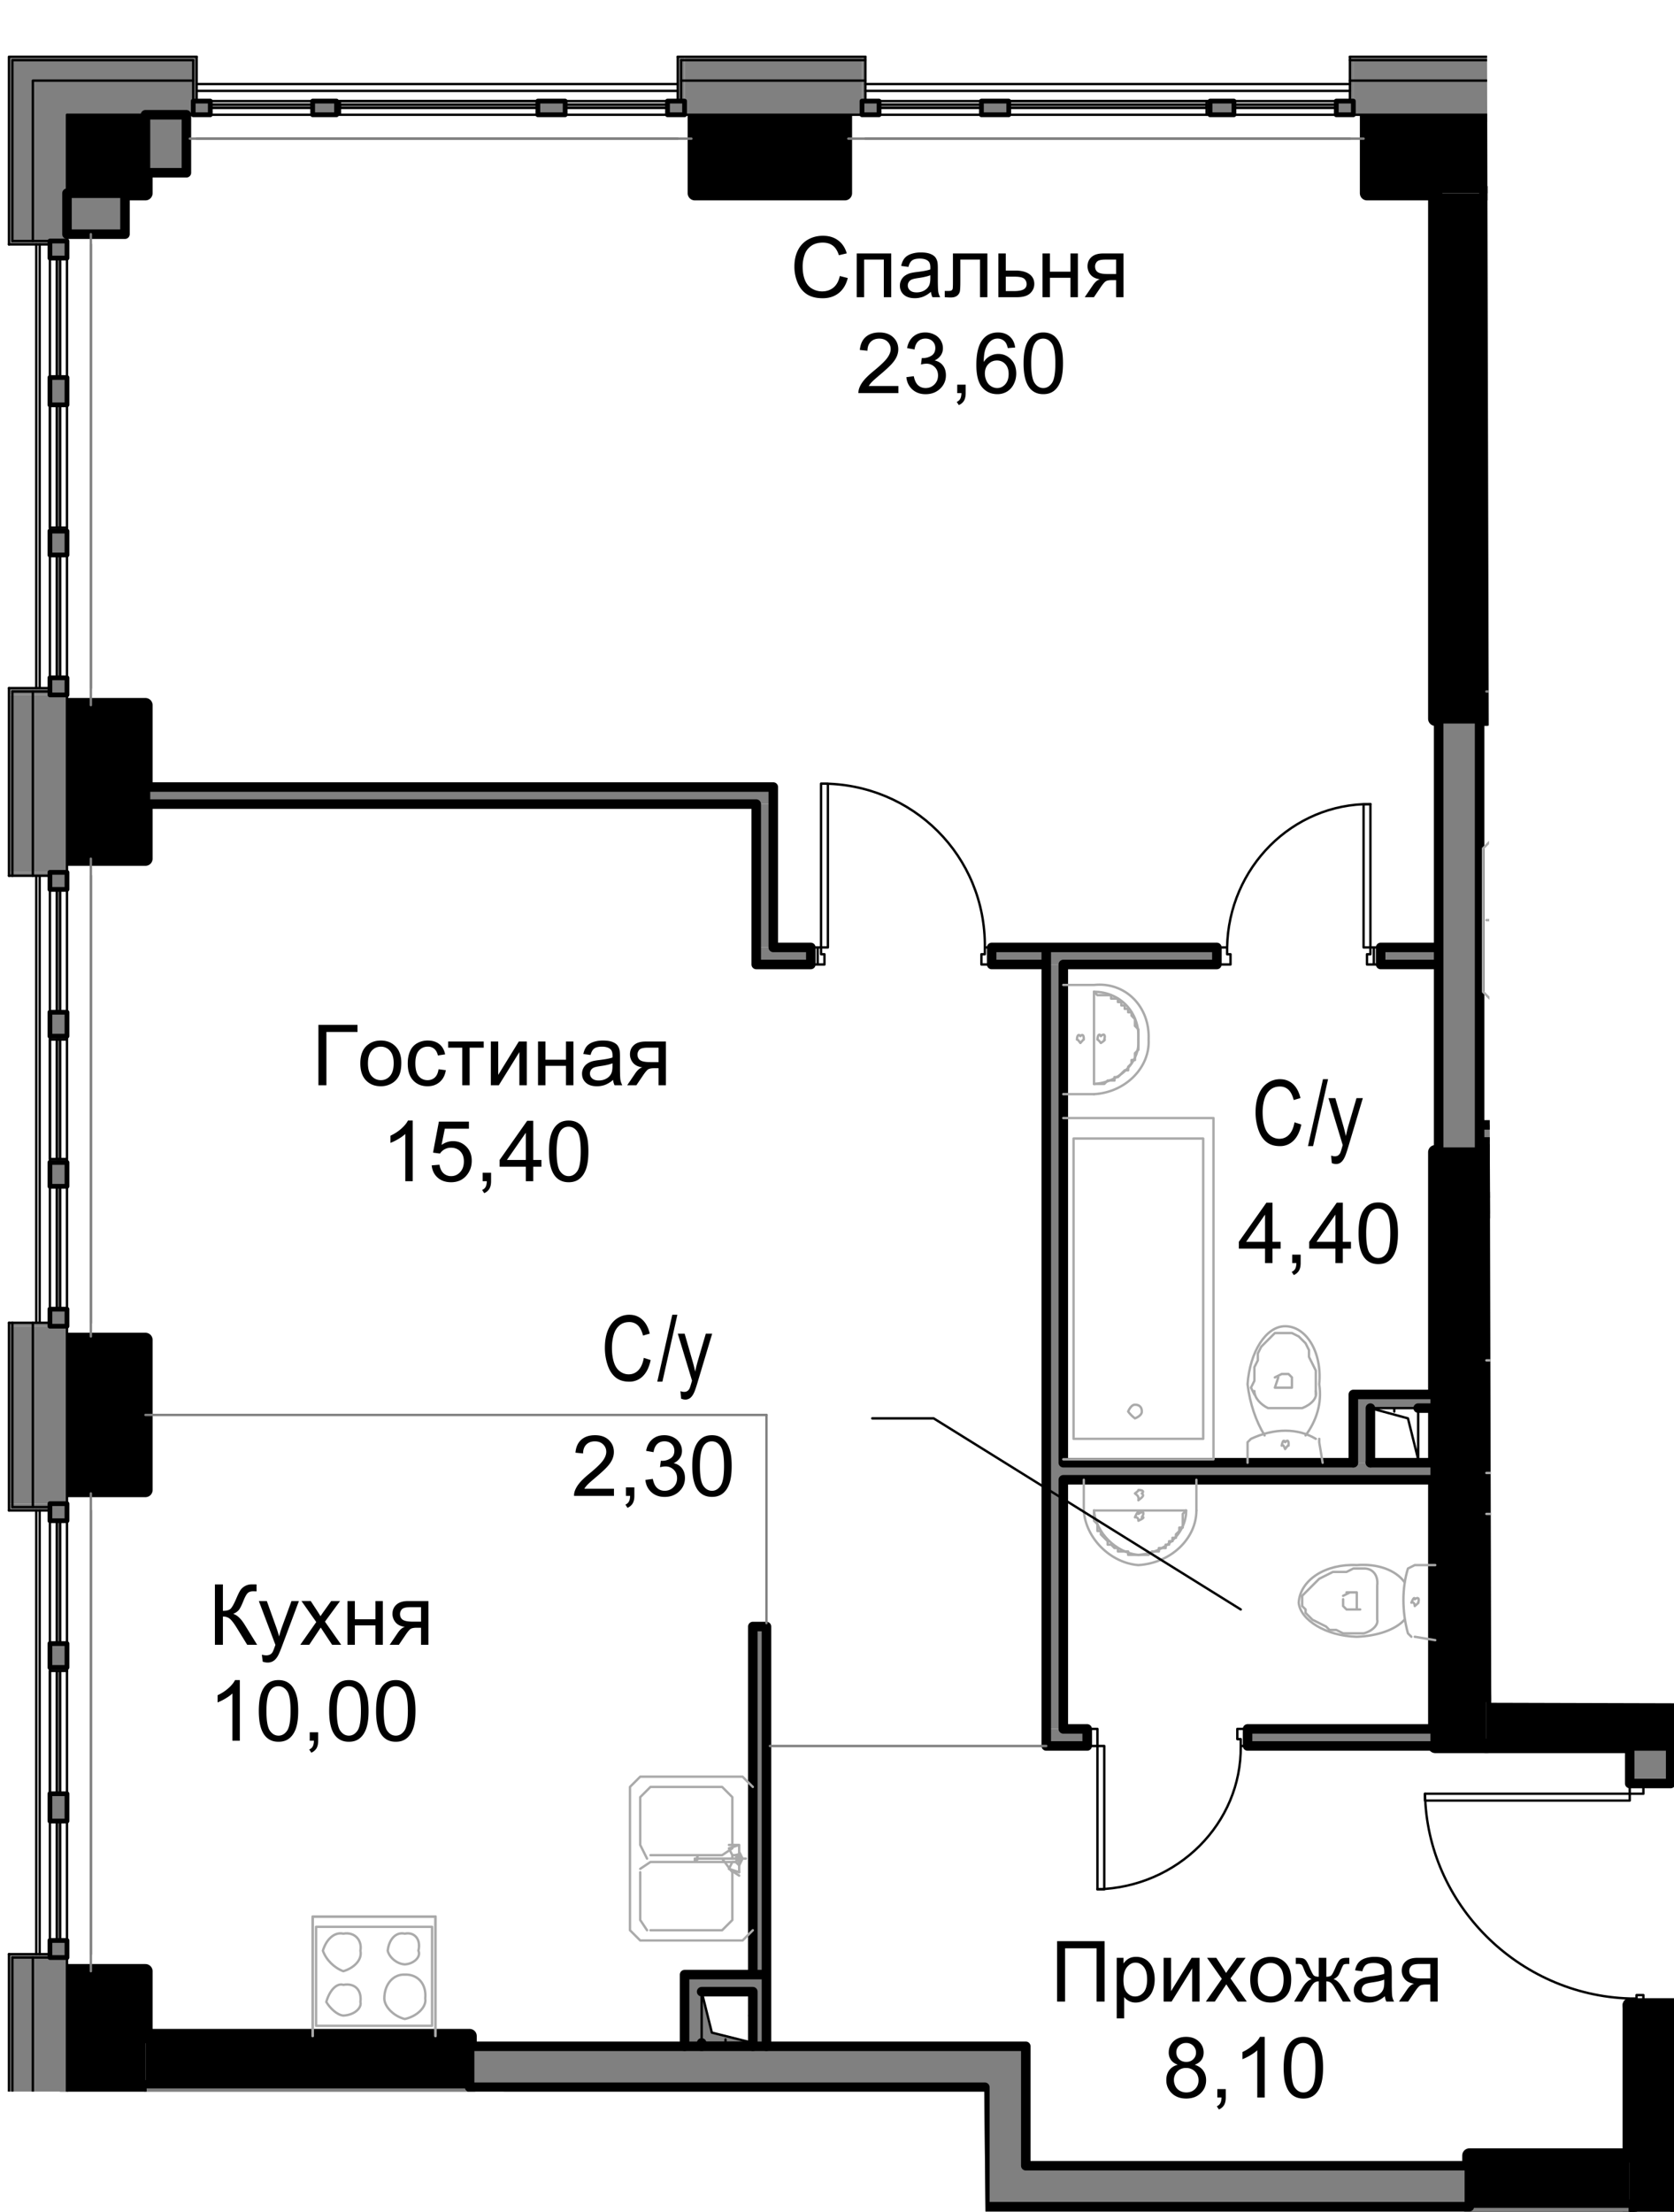 <svg version="1.1" xmlns="http://www.w3.org/2000/svg" xmlns:xlink="http://www.w3.org/1999/xlink" viewBox="0 1 168.868 223.088" style="background:#E0E0E0"><path d="m0 1 150 2 .432 169.746 18.436.052v51.29H99.414l-.123-12.119-98.66-.007L0 1Z" fill="none"></path><path d="m8 10 140 1 1.373 164.273h17.688l-.356 49.77-66.854-.954v-12.127l-92.373 1.212L8 10Z" fill="none"></path><clipPath id="a"><path d="m0 1 150 2 .432 169.746 18.436.052v51.29H99.414l-.123-12.119-98.66-.007L0 1Z" fill="none"></path></clipPath><g data-name="Layer 1-2" clip-path="url(#a)"><path d="M6.757 87.61h7.917V72.123H6.757V87.61zm0 63.678h7.917v-15.145H6.757v15.145zM149.945 20.491h3.098v-7.916h-15.145v7.916h12.047zM70.09 12.575h15.145v7.916H70.09zM14.674 212.556v-12.735H6.757v12.735h7.917zM6.757 12.575h7.917v7.916H6.757zM149.945 171.94h25.127v5.164h-25.127zm14.457 51.63v-5.162h-16.178v5.163h16.177z"></path><path d="M14.674 206.36h32.699v5.164h-32.7z"></path><path d="M167.844 233.897h1.377v-30.634h-4.82v30.634h3.443Zm-3.442 74.348h4.819V256.27h-4.82v51.975" fill-rule="evenodd"></path><path d="M144.782 20.491h5.163v53.007h-5.163zm0 156.613h5.163v-59.892h-5.163v59.892z"></path><path fill="none" stroke="#000" stroke-linecap="round" stroke-linejoin="round" stroke-width="1.44" d="M6.757 72.122h7.917V87.61H6.757zm0 64.021h7.917v15.145H6.757zM153.043 20.491v-7.916h-15.145v7.916h6.884m5.163 0h3.098M70.09 12.575h15.145v7.916H70.09zM14.674 199.82H6.757v12.736h7.917v-1.032m0-5.164v-6.54M6.757 12.575h7.917v7.916H6.757zm164.926 153.472h-3.234m6.623 5.893h-25.127m0 5.164h25.127v-5.164m-10.67 46.468h-16.178v5.163h16.178M47.373 206.36h-32.7m.001 5.164h32.699v-5.163m117.029-3.098v15.145"></path><path fill="none" stroke="#000" stroke-linecap="round" stroke-linejoin="round" stroke-width="1.44" d="M164.402 223.57v10.327h4.819v-30.634h-4.82M149.945 73.498V20.491m-5.163 0v53.007h5.163m-5.163 43.714v59.892h5.163m0-5.164v-54.728h-5.163"></path><path fill="gray" d="M14.674 12.575h4.13v5.851h-4.13z"></path><path d="M1.25 25.31V6.723H.905V25.31h.345ZM.905 88.988h.345V71.089H.905v17.899m.345 63.677v-17.898H.905v17.898h.345m0 64.366v-18.587H.905v18.587h.345m-.345 63.333h.345v-18.587H.905v18.587m.345 63.678v-17.899H.905v17.899h.345m0 64.022V389.82H.905v18.243h.345m-.345 64.021h.345v-18.242H.905v18.242M6.757 25.31V9.132H3.315V25.31h3.442ZM5.036 88.988h1.72V71.089h-3.44v17.899h1.72m0 63.677h1.722v-17.898H3.315v17.898h1.72m-1.72 64.366h3.442v-18.587H3.315v18.587m1.72 63.333h1.722v-18.587H3.315v18.587h1.72m1.722 63.678v-17.899H3.315v17.899h3.442m0 64.022V389.82H3.315v18.243h3.442M3.315 470.02h3.442v-16.177H3.315v16.177M1.25 25.31h2.065V7.067H1.25V25.31Zm2.065 63.678V71.089H1.25v17.899h2.065m0 63.677v-17.898H1.25v17.898h2.065m0 64.366v-18.587H1.25v18.587h2.065m0 63.333v-18.587H1.25v18.587h2.065m0 63.678v-17.899H1.25v17.899h2.065m0 64.022V389.82H1.25v18.243h2.065M1.25 472.085h2.065v-18.242H1.25v18.242m17.554-459.51h.688V9.132H6.757v3.443h12.047Zm134.24 0h1.72V9.132h-18.243v3.443h16.522m-82.953 0h16.866V9.132H69.058v3.443h1.032m144.91 0h7.228V9.132h-18.243v3.443H215m63.677 0h11.015V9.132h-17.899v3.443h6.884m61.613 0h17.21V9.132h-18.243v3.443h1.032m84.674 0V9.132h-17.898v3.443h17.898m58.86 0h8.948V9.132H474.53v3.443h9.293m59.891 0h16.522V9.132h-17.898v3.443h1.376m67.808 0h16.522V9.132H609.8v3.443h1.721m69.53 0h12.39V9.132h-16.177v3.443h3.786M19.492 7.067v-.344H1.25v.344h18.242Zm67.464 0v-.344H69.058v.344h17.898m54.384 0h13.424v-.344h-18.243v.344h4.82m79.166 0h1.72v-.344h-18.242v.344h16.522m52.663 0h16.522v-.344h-17.899v.344h1.377m66.087 0H357.5v-.344h-18.243v.344m67.808 0h17.898v-.344h-17.898v.344m76.413 0h9.293v-.344H474.53v.344h8.949m76.757 0v-.344h-17.898v.344h17.898m57.826 0h9.982v-.344H609.8v.344h8.261m77.79 0v-.344h-18.587v.344h18.587M14.674 9.132h4.818V7.067H3.315v2.065h11.359Zm55.416 0h16.866V7.067H69.058v2.065h1.032m66.431 0h18.243V7.067h-18.243v2.065m68.841 0h16.866V7.067h-18.243v2.065h1.377m82.953 0h1.377V7.067h-17.899v2.065h16.522m50.942 0H357.5V7.067h-18.243v2.065m73.66 0h12.046V7.067h-17.898v2.065h5.851m70.562 0h9.293V7.067H474.53v2.065h8.949m75.725 0h1.032V7.067h-17.898v2.065h16.866m68.84 0V7.067H609.8v2.065h18.243m49.221 0h18.243V7.067h-18.243v2.065" fill="gray" fill-rule="evenodd"></path><path fill="gray" d="M6.757 20.491h5.851v4.13H6.757zm5.163 196.54h6.196v-.344H6.756v.344h5.164zm2.754-.344v-3.442H6.757v3.442h7.917zm3.442-1.721h.344v2.065h-.344zm-3.442 1.721h3.442v-5.163h-3.442v5.162zm80.887-1.377h.344v-.344H18.46v.344h77.1zm.344-.344h3.442v-3.442H18.116v3.442h77.789zm-.344 12.391h.344V215.31h-.344v12.047zm.344-.344h3.442v-12.047h-3.442v12.047z"></path><path fill="gray" d="M161.304 227.013h3.098v-3.442H99.347v3.442h61.957zm-16.178-109.801h4.13V73.498h-4.13v43.714zm3.098 106.358v-4.13H99.347v4.13h48.877zm-44.746-12.046v-4.13H47.373v4.13h56.104zm-4.131 7.916h4.13v-7.916h-4.13v7.916zm56.106-103.26h31.666v-1.721h-37.862v1.72h6.196z"></path><path d="M109.674 177.104v-1.722h-4.13v1.722h4.13Zm31.666 0h3.442v-1.722h-18.93v1.722h15.488" fill="gray" fill-rule="evenodd"></path><path fill="gray" d="M141.34 150.256h3.442v-1.721h-37.518v1.72h34.077z"></path><path d="M115.18 98.281h7.573V96.56h-17.21v1.721h9.638Zm29.946 0V96.56h-5.851v1.721h5.851" fill="gray" fill-rule="evenodd"></path><path fill="gray" d="M105.543 175.382h1.721v-77.1h-1.72v77.1z"></path><path d="M78.007 98.281h3.786V96.56h-5.507v1.721h1.72Zm23.75 0h3.786V96.56h-5.507v1.721h1.72" fill="gray" fill-rule="evenodd"></path><path fill="gray" d="M14.674 80.382h63.333v1.721H14.674z"></path><path fill="gray" d="M76.286 82.103h1.72V96.56h-1.72zm75.036 41.305h5.507v-1.721h-6.884v1.72h1.377z"></path><path fill="gray" d="M155.453 116.18h1.376v5.507h-1.376zm-79.511 48.876h1.376v35.11h-1.376z"></path><path fill="gray" d="M75.942 200.165h1.376v7.228h-1.376zm0 1.721v-1.72h-6.884v1.72h6.883zm-6.884 5.507h1.72v-5.507h-1.72v5.507zm75.724-64.366v-1.376h-8.26v1.376h8.26zm-8.261 5.508h1.721v-5.508h-1.72v5.508zm27.881 28.569h4.13v3.786h-4.13zM3.315 152.665h1.72v.344h-1.72z"></path><path fill="gray" d="M5.036 153.353v-.344H1.25v-.344H.905v.688h4.131z"></path><path fill="gray" d="M1.25 152.665h2.065v.344H1.25zm-.345 45.779h4.131v-.344H.906v.344zm2.41-109.456h1.72v.344h-1.72z"></path><path fill="gray" d="M5.036 89.332H1.25v-.344H.905v.344h4.131z"></path><path fill="gray" d="M1.25 88.988h2.065v.344H1.25zm-.345 45.779h.345v-.345h3.786-4.13v.345z"></path><path fill="gray" d="M4.003 134.767h1.033v-.345H3.315v.345h.688zm-2.753-.345h2.065v.345H1.25zM3.315 25.654h1.72v-.344H.906v.344h2.41zM.905 71.089h.345v-.344h3.786V70.4H.906v.688z"></path><path fill="gray" d="M4.003 71.089h1.033v-.344H3.315v.344h.688zm-2.753-.344h2.065v.344H1.25zM87.3 11.198V6.723h-.344v.344h.344v4.131z"></path><path fill="gray" d="M86.956 9.132h.344v2.066h-.344zm0 0h.344V7.067h-.344v2.065zm49.221 0h.344v2.066h-.344z"></path><path fill="gray" d="M136.177 11.198v-4.13h.344v-.345h-.344v4.475z"></path><path fill="gray" d="M136.177 7.067h.344v2.065h-.344zM19.492 11.198h.345V6.723h-.345v4.475zm49.221-2.066h.345v2.066h-.345z"></path><path fill="gray" d="M68.713 11.198v-4.13h.345v-.345h-.689v4.475h.344z"></path><path fill="gray" d="M68.713 7.067h.345v2.065h-.345zm86.051 4.131h.344V6.723h-.344v4.475z"></path><path fill="none" stroke="#000" stroke-linecap="round" stroke-linejoin="round" stroke-width=".96" d="M14.674 18.426h4.13v-5.851m-4.13 0v5.851m4.13-5.851h-4.13"></path><path fill="none" stroke="#000" stroke-linecap="round" stroke-linejoin="round" stroke-width=".24" d="M.905 6.723v18.931m4.131-.344h1.72V12.575M.905 70.4v18.932m4.131-.344h1.72V71.089h-1.72M.905 134.422v18.931m4.131-.688h1.72v-17.898h-1.72M.905 198.1v18.931m5.852-3.786v-14.8H5.036M1.25 25.31V7.067m0 82.265V70.745m0 82.265v-18.588m0 82.609v-18.587M3.315 89.332V70.745m0 146.286v-18.587m0-45.434v-18.588m0-109.112V9.132m3.442 3.443h7.917m4.13 0h.688v-1.377m.345-4.475H.905m68.153 5.852h17.898v-1.377m.344-4.475H68.37m.688 4.475v1.377m67.463 0h18.243v-1.377m.344-4.475h-18.93m.343 4.475v1.377m18.243-3.443h-18.587m-116.685 0H3.315m83.985 0H68.713m86.051-2.065h-18.587m-116.685 0H1.25m86.05 0H68.713M6.757 218.752H7.1m.001 0v41.304-41.304Zm-.344 41.304v-41.304m1.377 0v-1.377H6.757v1.377m.344 0h1.033m0 0v41.304m0-42.681 4.474-.344"></path><path fill="none" stroke="#000" stroke-linecap="round" stroke-linejoin="round" stroke-width=".96" d="M6.757 20.491h5.851v4.13H6.757z"></path><path fill="gray" d="m75.942 207.05-4.13-1.033-1.033-4.13v5.162h5.163z"></path><path fill="none" stroke="#000" stroke-linecap="round" stroke-linejoin="round" stroke-width=".24" d="M75.942 207.05v-5.164m0 2.41h-.345m-2.409 2.754v-.345m0-4.819v.344m2.754-.344h-5.163m0 5.164v-5.164m0 5.164h5.163l-4.13-1.033-1.033-4.13v5.162zm67.463-64.023v5.163m2.41-5.163v.345m-2.41 4.818h4.82m-.001-5.163v5.163m0-5.163h-4.819l3.787 1.033 1.032 4.13v-5.163zm12.392-21.34v-5.163m0 2.409h-.345m-2.409 2.754v-.344m0-4.819v.344m-2.409 2.065h.344m4.819-2.409h-5.163m0 5.163v-5.163m0 5.163h5.163l-4.13-1.033-1.033-4.13v5.163zM.905 217.031H18.46m-3.786-3.786H6.757m0 3.442v.344m11.359-.344H6.756m11.704.344v-1.721m-3.786-3.786v1.72m3.442 1.722v1.72m.344-1.376h77.1m-48.187-3.786h-32.7m81.232 3.442h-77.79m77.446.344v12.047m.344-.344v-12.047m68.497 8.604h-16.178m16.178 9.983v-9.982"></path><path fill="none" stroke="#000" stroke-linecap="round" stroke-linejoin="round" stroke-width=".96" d="M145.126 73.498h4.13v43.714h-4.13zm3.098 145.942h-44.746m-4.131 4.13h48.877v-4.13m-44.746-12.047H47.373v4.13h51.974m4.131 7.917v-12.047m-4.131 4.131v12.047m49.91-107.391h6.196m1.377 0h28.568m1.722-1.721h-37.863m-43.714 62.645h4.13v-1.722h-2.409m18.587 0h18.931v1.722h-18.93zm-18.587-25.126h37.518v-1.721h-6.54m-1.721 0h-29.257m0-50.254h15.49V96.56h-22.718m39.239 1.721h5.851m0-1.721h-5.851v1.721m-32.011 77.101v-25.126m0-1.721V98.28m-30.978.001h5.507V96.56h-3.786m22.029 1.721h5.507m0 78.823V96.56m-5.507 0v1.721M14.674 82.103h61.612m1.721-1.721H14.674v1.721M78.007 96.56V80.382m-1.721 1.721v16.178"></path><path fill="none" stroke="#000" stroke-linecap="round" stroke-linejoin="round" stroke-width=".24" d="M137.554 82.103h.688V96.56h-.688z"></path><path d="M138.242 82.103c-7.842-.073-14.302 6.386-14.456 14.457m14.801 1.721V96.56h-.345v.688h-.344v1.033h.689zm-15.49 0h1.033v-1.033h-.344v-.688h-.689v1.721zm15.49 0h.688m0-1.721h-.688v1.721m-15.49 0V96.56h-.344m0 1.721h.344m-12.391 78.823h.689v14.456h-.689z" fill="none" stroke="#000" stroke-linecap="round" stroke-linejoin="round" stroke-width=".24"></path><path d="M110.706 191.56c8.095-.199 14.555-6.659 14.457-14.456m-15.145-1.722h.688v1.722h-.688zm15.489 0h-.689v1.033h.345v.689h.344v-1.722zm-15.489 0h-.344m0 1.722h.344v-1.722m15.489 0v1.722h.344m0-1.722h-.344" fill="none" stroke="#000" stroke-linecap="round" stroke-linejoin="round" stroke-width=".24"></path><path fill="none" stroke="#000" stroke-linecap="round" stroke-linejoin="round" stroke-width=".96" d="M149.945 123.408h6.884m-6.539-1.721h-.345v1.72m5.508-7.227v5.507m1.377 1.721v-7.228m-79.512 91.213v-42.337h-1.376v35.11m0 1.72v5.507m1.376-7.228h-8.26m1.721 1.721h5.163m-6.884-1.721v7.228m1.721 0v-.344m74.003-65.399h-8.26m6.539 1.377h1.721v-1.376m-8.261-.001v6.885m1.721 0v-5.508m26.16 34.077h4.13v3.786h-4.13z"></path><path fill="none" stroke="#000" stroke-linecap="round" stroke-linejoin="round" stroke-width=".24" d="M143.75 181.922h20.652v.689H143.75z"></path><path d="M143.75 181.922c.207 11.122 9.396 20.311 20.652 20.653m0-21.341h1.377v.688h-1.377zm1.377 21.685v-.689h-.689v.345h-.688v.344h1.377zm0-21.685v-.344m-1.377 0v.344h1.377m0 21.685h-1.377v.344m1.377 0v-.344" fill="none" stroke="#000" stroke-linecap="round" stroke-linejoin="round" stroke-width=".24"></path><path fill="none" stroke="#aaa" stroke-linecap="round" stroke-linejoin="round" stroke-width=".24" d="M130.326 140.962h-1.377m2.409 2.065h-3.442m2.41-2.065v-1.032m-.344-.345h-.689m4.131 8.95-.345-2.066m-7.228.001v2.065m2.754-7.573.344-1.032m.344-.345-.688.345m4.13 6.195c-1.819-1.095-4.188-1.095-6.54 0m4.131-6.195-.344-.345m3.098 6.885v-.345m-1.722-3.098c.925-.354 1.57-1.032 1.377-1.72m-3.442 5.507c.09-.14.236.005.344.344.25-.34.395-.484.345-.344.05-.498-.095-.644-.345-.345-.108-.299-.254-.153-.344.345m-3.098-.689-.344.344m2.754-5.507h.344m-2.409.344c-.004.689.64 1.367 1.376 1.721"></path><path fill="none" stroke="#aaa" stroke-linecap="round" stroke-linejoin="round" stroke-width=".24" d="M132.735 141.65v-2.409l-.688-1.377v-.688l-.344-.688-.689-.689-.688-.344h-1.721l-1.377 1.377-.344.688v.689l-.344.688v1.377l-.345.688.345.689"></path><path d="M131.703 145.781c1.061-1.412 1.686-3.243 1.376-5.163.31-3.253-1.327-5.854-3.442-5.851-1.925-.003-3.563 2.598-3.786 5.851.223 1.92.848 3.751 1.721 5.163m-17.21-35.453h1.033l.344-.344h.688v-.344h.344l.689-.689h.344v-.344l.344-.344v-.344h.344v-.689l.345-.344v-2.065l-.345-.344v-.689l-.344-.344v-.344h-.344v-.344h-.344v-.344h-.344v-.345h-.345v-.344h-.688v-.344h-1.377l-.344-.344" fill="none" stroke="#aaa" stroke-linecap="round" stroke-linejoin="round" stroke-width=".24"></path><path d="M110.362 111.36c3.15-.169 5.652-2.67 5.507-5.507.145-3.337-2.357-5.839-5.507-5.507h-3.098" fill="none" stroke="#aaa" stroke-linecap="round" stroke-linejoin="round" stroke-width=".24"></path><path d="M108.985 105.51c-.172-.253-.327-.098-.344.343.017-.06.172.095.344.345.21-.25.364-.404.344-.345.02-.441-.135-.596-.344-.344m1.377 4.819c2.59-.153 4.636-2.2 4.475-4.475.161-2.775-1.886-4.823-4.475-4.818" fill="none" stroke="#aaa" stroke-linecap="round" stroke-linejoin="round" stroke-width=".24"></path><path d="M111.05 105.51c-.137-.314-.32-.132-.344.343.025-.026.207.156.344.345.312-.189.494-.37.345-.345.149-.475-.033-.657-.345-.344m-.688 4.819v-9.293m-3.098 10.325h3.098m26.504 50.599v1.376m2.064-2.409v3.442m-2.064-2.754h-1.033m-.344.689v.688m9.293-4.131h-2.065m0 7.229 2.065.344m-7.916-3.098h-1.033m-.344-.344.344.344m6.196-4.13c-.61 1.967-.61 4.336 0 6.54m-5.852-4.131-.688.345m7.228-3.099-.688.345m-3.099 1.721c.133-1.121-.545-1.765-1.376-1.721m-.688 2.754v-.345m5.507 1.033c.187-.087.332.057.344.344.346-.287.492-.431.344-.344.148-.446.002-.591-.344-.344-.012-.247-.157-.102-.344.344m-.344 3.098.344.344m-5.507-2.754h.344m.344 2.41c.83-.193 1.509-.837 1.377-1.377m-1.377-5.163h-1.033l-.688.344h-1.377l-1.377.689-1.72 1.72v1.033l.344.344v.345l.688.688 1.377.688.344.345h.688l.689.344h2.065" fill="none" stroke="#aaa" stroke-linecap="round" stroke-linejoin="round" stroke-width=".24"></path><path d="M141.684 160.582c-.925-1.258-2.757-1.884-4.818-1.721-3.111-.163-5.712 1.475-5.852 3.786.14 1.73 2.74 3.367 5.852 3.442 2.061-.075 3.893-.7 4.818-1.721m-31.322-11.015v1.033l.344.344v.689h.344v.344l.689.688v.345h.344l.344.344h.344v.344h1.033v.344h2.065l.344-.344h.689v-.344h.688v-.344h.344v-.345h.345v-.344h.344v-.344l.344-.344v-.344h.344v-1.377l.344-.345" fill="none" stroke="#aaa" stroke-linecap="round" stroke-linejoin="round" stroke-width=".24"></path><path d="M109.33 150.256v3.097c.181 2.788 2.683 5.29 5.507 5.508 3.35-.218 5.851-2.72 5.851-5.508" fill="none" stroke="#aaa" stroke-linecap="round" stroke-linejoin="round" stroke-width=".24"></path><path d="M114.492 151.633c.262.19.417.344.345.688.454-.344.609-.499.344-.688.265-.192.11-.347-.344-.345.072-.002-.083.153-.345.345m-4.13 1.72c.166 2.227 2.213 4.274 4.475 4.475 2.788-.201 4.835-2.248 4.818-4.475" fill="none" stroke="#aaa" stroke-linecap="round" stroke-linejoin="round" stroke-width=".24"></path><path d="M114.492 154.042c.201-.052.383.13.345.344.487-.214.67-.396.344-.344.325-.5.143-.683-.344-.344.039-.339-.144-.157-.345.344m-4.13-.689h9.293m1.033 0v-3.097m32.011-1.721h.688l.345-.345h.688l.344-.344h.344l.689-.688h.344v-.344h.344v-.345l.344-.344v-.688h.345v-3.098l-.345-.344v-.344h-.344v-.345l-.344-.344v-.344h-.344v-.344h-.344l-.345-.344h-.344v-.345h-1.032l-.345-.344h-.688" fill="none" stroke="#aaa" stroke-linecap="round" stroke-linejoin="round" stroke-width=".24"></path><path d="M152.699 149.567c3.286-.272 5.788-2.774 5.507-5.851.281-3.096-2.221-5.598-5.507-5.507h-2.754" fill="none" stroke="#aaa" stroke-linecap="round" stroke-linejoin="round" stroke-width=".24"></path><path d="M151.322 143.372c-.037-.011-.191.143-.344.344.153.181.307.336.344.344.345-.008.5-.163.344-.344.156-.2.001-.355-.344-.344m1.377 5.163c2.725-.256 4.772-2.303 4.475-4.82.297-2.534-1.75-4.581-4.475-4.474" fill="none" stroke="#aaa" stroke-linecap="round" stroke-linejoin="round" stroke-width=".24"></path><path d="M153.387 143.372c-.001-.072-.183.11-.344.344.16.215.343.397.344.688.447-.291.63-.473.345-.688.285-.234.102-.416-.345-.344m-.688 5.163v-9.294m-2.754 10.326h2.754M167.5 116.18v2.065m.344.688c2.262.486 4.63.486 6.54 0m-6.884-.688.344.688m1.376 3.098c-.482-.255-1.126.423-1.376 1.377" fill="none" stroke="#aaa" stroke-linecap="round" stroke-linejoin="round" stroke-width=".24"></path><path fill="none" stroke="#aaa" stroke-linecap="round" stroke-linejoin="round" stroke-width=".24" d="M167.844 123.064v2.065l.344.688v.689l.344.688.344.344.345.689 1.032 1.032h1.721l1.377-1.376.689-1.377v-.689l.344-.688v-2.065"></path><path d="M169.22 119.277c-.962.802-1.588 2.634-1.72 4.82.132 2.987 1.77 5.587 3.786 5.85 2.024-.263 3.662-2.863 3.442-5.85.22-2.186-.406-4.018-1.721-4.82m-4.819 34.421v18.242m-18.243-18.242h18.243m0 6.195v12.047m-18.243-18.242h12.047m-10.67 15.145v-12.047m13.768 13.768H152.7m14.111-13.768v12.047m-14.112-13.768h12.391m0 15.833H152.7m-2.066-2.065v-12.047m16.521 0v12.047m-14.456-14.113h12.391m-12.735 13.768.688.689c.637-.214.981-.558.689-.689.292-.72-.052-1.064-.689-1.032-.213-.032-.557.313-.688 1.032m-1.033.345c.052.858.78 1.586 1.377 1.72m0-15.488c-.597-.09-1.325.638-1.377 1.72m13.768 13.769c1.001-.135 1.73-.863 1.721-1.721" fill="none" stroke="#aaa" stroke-linecap="round" stroke-linejoin="round" stroke-width=".24"></path><path d="M150.634 168.843c.334 1.083 1.244 1.993 2.065 2.065m12.391 0c1.226-.072 2.136-.982 2.065-2.065m-14.456-14.113c-.821-.152-1.731.758-2.065 2.066m16.521 0c.07-1.308-.84-2.218-2.065-2.066" fill="none" stroke="#aaa" stroke-linecap="round" stroke-linejoin="round" stroke-width=".24"></path><path d="M166.811 156.796c.008-1.083-.72-1.811-1.72-1.721m-51.287-11.703c.178.245.451.518.688.688.437-.17.71-.443.689-.688.02-.428-.252-.701-.689-.689-.237-.012-.51.26-.688.689m-5.507-27.537h13.08m-13.08 30.29v-30.29m13.079 30.29h-13.08m13.08-30.29v30.29m-14.112-32.355h15.145m.001 34.42h-15.146m15.146-34.42v34.42m-47.5 40.272-.345-.688m-1.033-.689h1.033-1.033Zm0 .345 1.033-.345m-.345 1.033h.345v-.344m-.689.344h.345m-.345 0v.344m0-.344-.344-.688m1.033-.345v.689m0 1.376.344-.688m-.344 0h.688m-.688 1.377-1.033-.344 1.033.688m0-.344-1.033-.344m1.033-.345-.344-.344m.344.344v-.344m-.345 0h-.344m.344 0 .345-.344m-.345.344.345-.688" fill="none" stroke="#aaa" stroke-linecap="round" stroke-linejoin="round" stroke-width=".24"></path><path d="M74.22 188.806c.2-.19.384-.16.345 0 .302-.351.331-.534 0-.344.14-.453-.044-.482-.344-.344.144-.025.122-.003 0 .344m-4.131 0v.344m.344-.688-.344.688m.344-.344-.344.344m-4.474 0-1.033.689m9.293.344-1.032-1.377m0 7.228 1.032-1.032m-9.293 0 .688 1.032m.345-14.456-1.033 1.033m9.293 0-1.032-1.033m0 6.884 1.032-.688m-9.293-.345.688 1.377m-.688-8.261-1.033 1.033m12.392 0-1.033-1.033m.001 16.522 1.032-1.033m-12.392 0 1.033 1.033m9.637-7.917h-3.786m0-.344h3.787m-.345.344-.344.689m1.033.344v-.688m-1.721-.345h-7.228m8.26 5.852v-4.819m-8.26 5.851h7.228m-8.261-5.851v4.819m8.261-13.424h-7.228m8.26 5.851v-4.818m-8.26 5.851h7.228m-8.261-5.851v4.818m10.327-6.884H64.582m.001 16.522h10.326M63.55 181.234v14.456m-19.62-1.376H31.54v12.047m12.39-.001v-12.046" fill="none" stroke="#aaa" stroke-linecap="round" stroke-linejoin="round" stroke-width=".24"></path><path d="M39.112 197.756c.131.601.86 1.329 1.721 1.376.934-.047 1.662-.775 1.377-1.376.285-1.195-.443-1.923-1.377-1.721-.862-.202-1.59.526-1.721 1.72m-6.54.001c.321.911 1.14 1.73 2.065 2.065 1.095-.335 1.914-1.154 1.721-2.065.193-1.109-.626-1.928-1.72-1.721-.926-.207-1.745.612-2.066 1.72m.344 5.164c.343.592 1.07 1.32 1.721 1.377 1.146-.057 1.873-.785 1.721-1.377.152-1.204-.575-1.932-1.72-1.721-.651-.21-1.379.517-1.722 1.72m5.852-.343c.011.842.966 1.797 2.065 2.065 1.258-.268 2.214-1.223 2.065-2.065.149-1.515-.807-2.47-2.065-2.41-1.099-.06-2.054.895-2.065 2.41m4.819-7.229v9.982m-11.703 0v-9.982m11.703 9.982H31.884m0-9.982h11.703m.343-1.032v12.047" fill="none" stroke="#aaa" stroke-linecap="round" stroke-linejoin="round" stroke-width=".24"></path><path fill="none" stroke="#aaa" stroke-linecap="round" stroke-linejoin="round" stroke-width=".24" d="M31.54 206.36v-12.046h12.39m134.928-91.902h-12.047v12.047"></path><path d="M167.5 105.853c.33.96 1.15 1.778 2.065 2.066 1.105-.288 1.924-1.107 1.72-2.066.204-1.06-.615-1.88-1.72-1.72-.916-.16-1.735.66-2.065 1.72m.688 5.164c.008.639.736 1.367 1.377 1.376 1.155-.009 1.883-.737 1.72-1.376.163-1.157-.565-1.885-1.72-1.721-.64-.164-1.369.564-1.377 1.72m-1.377 2.41v-9.982m11.703 9.982h-11.703m0-9.982h11.703" fill="none" stroke="#aaa" stroke-linecap="round" stroke-linejoin="round" stroke-width=".24"></path><path fill="none" stroke="#aaa" stroke-linecap="round" stroke-linejoin="round" stroke-width=".24" d="M166.811 114.459v-12.047h12.047m-27.88-9.294-.688.688m.688-1.376.688.344m.344 0-1.032-.689m0 .345 1.033.344m-1.033.344.344.344m-.344-.344v.344m.344 0h.344l.345-.688m-1.033-.344v.688m-.344.688.344.689m0-.689h-1.033m2.065 1.377h-1.032 1.033Zm0-.344-1.032.344m.344-1.033h-.344v.345m.688-.345h-.344l.344-.344m-.688-.344v.344m.344-.344-.344.689"></path><path d="M151.322 93.462c.088-.153-.096-.182-.344 0-.014.008-.043.192 0 .344.148.11.331.14.344.345.144-.318.166-.34 0-.345m3.786 0 .345-.344m-.345.688.345-.688m-.345.344.345-.344m5.507 1.721-1.033-1.377m-7.228.344-1.033.689m0 5.163.689 1.033m7.572 0 1.033-1.033m0-12.392-1.033-1.032m-7.228 0-1.033 1.033m0 4.819.689 1.376m7.572-.344 1.033-.688m1.032-6.196-1.032-1.032m-10.326 0-1.033 1.032m0 14.457 1.033 1.032m10.326 0 1.032-1.032m-11.014-7.229h4.13m0-.344h-4.13m.688.688.345.689m-1.033.344v-.688m1.721-.345h7.228m-8.261 5.852v-4.819m8.261 5.852H152.7m8.26-5.852v4.82m-8.261-13.425h7.228m-8.261 5.852v-4.82m8.261 5.852H152.7m8.26-5.852v4.82m-10.326-6.884h10.326m-11.359 15.489V86.578m11.359 15.489h-10.326m11.358-15.489v14.457" fill="none" stroke="#aaa" stroke-linecap="round" stroke-linejoin="round" stroke-width=".24"></path><path fill="none" stroke="gray" stroke-linecap="round" stroke-linejoin="round" stroke-width=".24" d="M77.318 164.712v-20.996m28.225 33.388h-27.88M19.837 14.984h48.532m18.931 0h48.877m18.931 0h48.533M9.166 25.654v44.747m0 18.931v45.09m0 63.678v-44.747"></path><path fill="none" stroke="#000" stroke-linecap="round" stroke-linejoin="round" stroke-width=".24" d="M83.514 80.038V96.56m-.688-16.522h.688m-.688 16.522V80.038m.688 16.522h-.688m16.521 0c.105-9.193-7.265-16.563-16.521-16.522m.344 18.243h-.688m.688-1.033v1.033m-.344-1.033h.344m-.344-.688v.688m-.344-.688h.344m-.344 1.721V96.56m17.21 0v1.721m-.345-1.721h.345m-.345.688v-.688m-.344.688h.344m-.344 1.033v-1.033m.689 1.033h-.689M82.482 96.56v1.721m-.689-1.721h.689m0 1.721h-.689m18.243 0h-.344m0-1.721h.344m-.344 1.721V96.56"></path><path fill="none" stroke="gray" stroke-linecap="round" stroke-linejoin="round" stroke-width=".24" d="M77.318 143.716H14.674M210.87 70.745h-60.925"></path><path fill="none" stroke="#000" stroke-linecap="round" stroke-linejoin="round" stroke-width=".24" d="M3.659 153.353V198.1m.344 0v-44.747"></path><path fill="gray" d="M5.724 166.777h.344v-12.39h-.344v12.39z"></path><path fill="none" stroke="#000" stroke-linecap="round" stroke-linejoin="round" stroke-width=".24" d="M5.724 154.386h.344v12.391h-.344z"></path><path fill="gray" d="M5.724 169.531h.344v12.391h-.344z"></path><path d="M6.068 169.531h.689v-.344H5.036v.344h1.032Zm-1.032 12.391h1.72-1.72" fill="gray" fill-rule="evenodd"></path><path fill="none" stroke="#000" stroke-linecap="round" stroke-linejoin="round" stroke-width=".24" d="M5.036 172.629v-3.098m0 12.391v-3.442m0-8.949v12.391m0-11.702v-.689m.688 0h.344v12.391h-.344zm-.688-.344h1.72v.344h-1.72z"></path><path fill="none" stroke="#000" stroke-linecap="round" stroke-linejoin="round" stroke-width=".24" d="M5.036 181.922h1.72-1.72v-12.39m1.721-.001v12.391"></path><path fill="gray" d="M5.724 196.723h.344v-12.047h-.344v12.047z"></path><path fill="none" stroke="#000" stroke-linecap="round" stroke-linejoin="round" stroke-width=".24" d="M5.724 184.676h.344v12.047h-.344z"></path><path fill="gray" d="M5.036 198.444h1.72v-1.72h-1.72v1.719z"></path><path fill="none" stroke="#000" stroke-linecap="round" stroke-linejoin="round" stroke-width=".48" d="M5.036 196.723h1.72v1.721h-1.72z"></path><path fill="none" stroke="#000" stroke-linecap="round" stroke-linejoin="round" stroke-width=".24" d="M5.036 166.777v-12.39m1.721-.001v12.391m-1.721 29.946v-12.047m1.721 0v12.047"></path><path fill="gray" d="M6.068 169.187h.689v-2.41H5.036v2.41h1.032z"></path><path fill="none" stroke="#000" stroke-linecap="round" stroke-linejoin="round" stroke-width=".48" d="M5.036 166.777h1.72v2.41h-1.72z"></path><path fill="gray" d="M6.068 184.676h.689v-2.754H5.036v2.754h1.032z"></path><path fill="none" stroke="#000" stroke-linecap="round" stroke-linejoin="round" stroke-width=".48" d="M5.036 181.922h1.72v2.754h-1.72z"></path><path fill="gray" d="M5.036 152.665h1.72v1.721h-1.72z"></path><path fill="none" stroke="#000" stroke-linecap="round" stroke-linejoin="round" stroke-width=".48" d="M5.036 152.665h1.72v1.721h-1.72z"></path><path fill="none" stroke="#000" stroke-linecap="round" stroke-linejoin="round" stroke-width=".24" d="M5.036 153.353v-.688m-4.131.688h4.13m.001-.343H1.25m3.786 45.434v-.344H.906m.344.344h3.786M3.659 89.332v45.09m.344 0v-45.09"></path><path fill="gray" d="M5.724 103.1h.344V90.709h-.344v12.39z"></path><path fill="none" stroke="#000" stroke-linecap="round" stroke-linejoin="round" stroke-width=".24" d="M5.724 90.709h.344v12.39h-.344z"></path><path fill="gray" d="M5.724 105.853h.344v12.048h-.344z"></path><path d="M6.068 105.853h.689v-.344H5.036v.344h1.032Zm-1.032 12.392h1.72v-.344h-1.72v.344" fill="gray" fill-rule="evenodd"></path><path fill="none" stroke="#000" stroke-linecap="round" stroke-linejoin="round" stroke-width=".24" d="M5.036 108.951v-3.098m0 12.047v-3.097m0-8.95v12.048m0-11.359v-.689m.688 0h.344v12.048h-.344z"></path><path fill="none" stroke="#000" stroke-linecap="round" stroke-linejoin="round" stroke-width=".24" d="M5.036 105.51h1.72v.343h-1.72zm0 12.39v.345h1.72v-.344h-1.72v-12.048m1.721 0v12.048"></path><path fill="gray" d="M5.724 133.046h.344v-12.392h-.344v12.392z"></path><path fill="none" stroke="#000" stroke-linecap="round" stroke-linejoin="round" stroke-width=".24" d="M5.724 120.654h.344v12.392h-.344z"></path><path fill="gray" d="M5.036 134.767h1.72v-1.721h-1.72v1.721z"></path><path fill="none" stroke="#000" stroke-linecap="round" stroke-linejoin="round" stroke-width=".48" d="M5.036 133.046h1.72v1.72h-1.72z"></path><path fill="none" stroke="#000" stroke-linecap="round" stroke-linejoin="round" stroke-width=".24" d="M5.036 103.1V90.709m1.721 0v12.39m-1.721 29.947v-12.392m1.721 0v12.392"></path><path fill="gray" d="M6.068 105.51h.689v-2.41H5.036v2.41h1.032z"></path><path fill="none" stroke="#000" stroke-linecap="round" stroke-linejoin="round" stroke-width=".48" d="M5.036 103.1h1.72v2.41h-1.72z"></path><path fill="gray" d="M6.068 120.654h.689v-2.41H5.036v2.41h1.032z"></path><path fill="none" stroke="#000" stroke-linecap="round" stroke-linejoin="round" stroke-width=".48" d="M5.036 118.245h1.72v2.41h-1.72z"></path><path fill="gray" d="M5.036 88.988h1.72v1.72h-1.72z"></path><path fill="none" stroke="#000" stroke-linecap="round" stroke-linejoin="round" stroke-width=".48" d="M5.036 88.988h1.72v1.72h-1.72z"></path><path fill="none" stroke="#000" stroke-linecap="round" stroke-linejoin="round" stroke-width=".24" d="M5.036 89.332v-.344m-4.131.344h4.13m.001 0H1.25m3.786 45.435v-.345H.906m.344 0h3.786M3.659 25.654v44.747m.344-.001V25.655"></path><path fill="gray" d="M5.724 39.078h.344V27.031h-.344v12.047z"></path><path fill="none" stroke="#000" stroke-linecap="round" stroke-linejoin="round" stroke-width=".24" d="M5.724 27.031h.344v12.047h-.344z"></path><path fill="gray" d="M5.724 41.832h.344v12.391h-.344z"></path><path d="M6.068 41.832h.689-1.721 1.032ZM5.036 54.567h1.72v-.344h-1.72v.344" fill="gray" fill-rule="evenodd"></path><path fill="none" stroke="#000" stroke-linecap="round" stroke-linejoin="round" stroke-width=".24" d="M5.036 45.274v-3.442m0 12.391v-3.098m0-9.293v12.391m0-11.359v-1.032m.688 0h.344v12.391h-.344zm-.688 0h1.72-1.72Z"></path><path fill="none" stroke="#000" stroke-linecap="round" stroke-linejoin="round" stroke-width=".24" d="M5.036 54.223v.344h1.72v-.344h-1.72V41.832m1.721 0v12.391"></path><path fill="gray" d="M5.724 69.368h.344V56.977h-.344v12.391z"></path><path fill="none" stroke="#000" stroke-linecap="round" stroke-linejoin="round" stroke-width=".24" d="M5.724 56.977h.344v12.391h-.344z"></path><path fill="gray" d="M5.036 71.089h1.72v-1.721h-1.72v1.721z"></path><path fill="none" stroke="#000" stroke-linecap="round" stroke-linejoin="round" stroke-width=".48" d="M5.036 69.368h1.72v1.721h-1.72z"></path><path fill="none" stroke="#000" stroke-linecap="round" stroke-linejoin="round" stroke-width=".24" d="M5.036 39.078V27.031m1.721 0v12.047m-1.721 30.29V56.977m1.721 0v12.391"></path><path fill="gray" d="M6.068 41.832h.689v-2.754H5.036v2.754h1.032z"></path><path fill="none" stroke="#000" stroke-linecap="round" stroke-linejoin="round" stroke-width=".48" d="M5.036 39.078h1.72v2.754h-1.72z"></path><path fill="gray" d="M6.068 56.977h.689v-2.41H5.036v2.41h1.032z"></path><path fill="none" stroke="#000" stroke-linecap="round" stroke-linejoin="round" stroke-width=".48" d="M5.036 54.567h1.72v2.41h-1.72z"></path><path fill="gray" d="M5.036 25.31h1.72v1.721h-1.72z"></path><path fill="none" stroke="#000" stroke-linecap="round" stroke-linejoin="round" stroke-width=".48" d="M5.036 25.31h1.72v1.721h-1.72z"></path><path fill="none" stroke="#000" stroke-linecap="round" stroke-linejoin="round" stroke-width=".24" d="M5.036 25.654v-.344m-4.131.344h4.13m.001-.344H1.25m3.786 45.779v-.688H.906m.344.344h3.786"></path><path fill="gray" d="M124.474 11.542H134.8v.344h-10.326z"></path><path fill="none" stroke="#000" stroke-linecap="round" stroke-linejoin="round" stroke-width=".24" d="M124.474 11.542H134.8v.344h-10.326z"></path><path fill="gray" d="M108.641 11.542h-6.884v.344h19.964v-.344h-13.08z"></path><path d="M121.72 11.198v1.377h.345v-1.377h-.344Zm-19.963 0v1.377-1.377" fill="gray" fill-rule="evenodd"></path><path fill="none" stroke="#000" stroke-linecap="round" stroke-linejoin="round" stroke-width=".24" d="M116.558 11.198h5.163m-19.964 0h5.163m14.8 0h-19.963m18.931 0h1.033m-19.964.344h19.964v.344h-19.964z"></path><path fill="none" stroke="#000" stroke-linecap="round" stroke-linejoin="round" stroke-width=".24" d="M121.72 11.198h.345v1.377h-.344z"></path><path fill="none" stroke="#000" stroke-linecap="round" stroke-linejoin="round" stroke-width=".24" d="M101.757 11.198v1.377-1.377h19.964m-.001 1.377h-19.963"></path><path fill="gray" d="M88.677 11.542h10.326v.344H88.677z"></path><path fill="none" stroke="#000" stroke-linecap="round" stroke-linejoin="round" stroke-width=".24" d="M88.677 11.542h10.326v.344H88.677z"></path><path fill="gray" d="M88.677 11.198h-1.72v1.377h1.72v-1.377z"></path><path fill="none" stroke="#000" stroke-linecap="round" stroke-linejoin="round" stroke-width=".48" d="M86.956 11.198h1.721v1.377h-1.72z"></path><path fill="none" stroke="#000" stroke-linecap="round" stroke-linejoin="round" stroke-width=".24" d="M124.474 11.198H134.8m0 1.377h-10.326m-35.797-1.377h10.326m0 1.377H88.677"></path><path fill="gray" d="M124.474 11.198h-2.41v1.377h2.41v-1.377z"></path><path fill="none" stroke="#000" stroke-linecap="round" stroke-linejoin="round" stroke-width=".48" d="M122.065 11.198h2.41v1.377h-2.41z"></path><path fill="gray" d="M101.757 11.198h-2.754v1.377h2.754v-1.377z"></path><path fill="none" stroke="#000" stroke-linecap="round" stroke-linejoin="round" stroke-width=".48" d="M99.003 11.198h2.754v1.377h-2.754z"></path><path fill="none" stroke="#000" stroke-linecap="round" stroke-linejoin="round" stroke-width=".24" d="M136.177 9.477H87.3m0 .688h48.877"></path><path fill="gray" d="M134.8 11.198h1.721v1.377h-1.72z"></path><path fill="none" stroke="#000" stroke-linecap="round" stroke-linejoin="round" stroke-width=".48" d="M134.8 11.198h1.721v1.377h-1.72z"></path><path fill="none" stroke="#000" stroke-linecap="round" stroke-linejoin="round" stroke-width=".24" d="M86.956 11.198h.344V6.723m0 .344v4.13m48.877.001h.344m-.344-4.475v4.475m0 0v-4.13"></path><path fill="gray" d="M57.01 11.542h10.327v.344H57.01z"></path><path fill="none" stroke="#000" stroke-linecap="round" stroke-linejoin="round" stroke-width=".24" d="M57.01 11.542h10.327v.344H57.01z"></path><path fill="gray" d="M40.833 11.542h-6.54v.344h19.964v-.344H40.833z"></path><path d="M54.257 11.198v1.377-1.377Zm-20.308 0v1.377h.344v-1.377h-.344" fill="gray" fill-rule="evenodd"></path><path fill="none" stroke="#000" stroke-linecap="round" stroke-linejoin="round" stroke-width=".24" d="M49.094 11.198h5.163m-19.964 0h5.163m14.801 0H34.293m18.587 0h1.377m-19.964.344h19.964v.344H34.293zm19.964-.344v1.377-1.377Z"></path><path fill="none" stroke="#000" stroke-linecap="round" stroke-linejoin="round" stroke-width=".24" d="M34.293 11.198h-.344v1.377h.344v-1.377h19.964m0 1.377H34.293"></path><path fill="gray" d="M21.213 11.542H31.54v.344H21.213z"></path><path fill="none" stroke="#000" stroke-linecap="round" stroke-linejoin="round" stroke-width=".24" d="M21.213 11.542H31.54v.344H21.213z"></path><path fill="gray" d="M21.213 11.198h-1.72v1.377h1.72v-1.377z"></path><path fill="none" stroke="#000" stroke-linecap="round" stroke-linejoin="round" stroke-width=".48" d="M19.492 11.198h1.721v1.377h-1.72z"></path><path fill="none" stroke="#000" stroke-linecap="round" stroke-linejoin="round" stroke-width=".24" d="M57.01 11.198h10.327m0 1.377H57.01m-35.797-1.377H31.54m0 1.377H21.212"></path><path fill="gray" d="M57.01 11.198h-2.753v1.377h2.754v-1.377z"></path><path fill="none" stroke="#000" stroke-linecap="round" stroke-linejoin="round" stroke-width=".48" d="M54.257 11.198h2.754v1.377h-2.754z"></path><path fill="gray" d="M33.949 11.198h-2.41v1.377h2.41v-1.377z"></path><path fill="none" stroke="#000" stroke-linecap="round" stroke-linejoin="round" stroke-width=".48" d="M31.54 11.198h2.409v1.377h-2.41z"></path><path fill="none" stroke="#000" stroke-linecap="round" stroke-linejoin="round" stroke-width=".24" d="M68.37 9.477H19.836m.001.688h48.532"></path><path fill="gray" d="M67.337 11.198h1.72v1.377h-1.72z"></path><path fill="none" stroke="#000" stroke-linecap="round" stroke-linejoin="round" stroke-width=".48" d="M67.337 11.198h1.72v1.377h-1.72z"></path><path fill="none" stroke="#000" stroke-linecap="round" stroke-linejoin="round" stroke-width=".24" d="M19.492 11.198h.345V6.723m-.345.344v4.13m48.878.001h.688m-.688-4.475v4.475m.343 0v-4.13"></path><path fill="gray" d="M156.485 11.542h10.326v.344h-10.326z"></path><path fill="none" stroke="#000" stroke-linecap="round" stroke-linejoin="round" stroke-width=".24" d="M156.485 11.542h10.326v.344h-10.326z"></path><path fill="gray" d="M156.485 11.198h-1.72v1.377h1.72v-1.377z"></path><path fill="none" stroke="#000" stroke-linecap="round" stroke-linejoin="round" stroke-width=".48" d="M154.764 11.198h1.721v1.377h-1.72z"></path><path fill="none" stroke="#000" stroke-linecap="round" stroke-linejoin="round" stroke-width=".24" d="M156.485 11.198h10.326m0 1.377h-10.326"></path><path fill="gray" d="M169.22 11.198h-2.409v1.377h2.41v-1.377z"></path><path fill="none" stroke="#000" stroke-linecap="round" stroke-linejoin="round" stroke-width=".48" d="M166.811 11.198h2.41v1.377h-2.41z"></path><path fill="none" stroke="#000" stroke-linecap="round" stroke-linejoin="round" stroke-width=".24" d="M203.641 9.477h-48.533m0 .688h48.533m-48.877 1.033h.344V6.723m-.344.344v4.13"></path><path fill="none" stroke="gray" stroke-linecap="round" stroke-linejoin="round" stroke-width=".24" d="M19.148 14.984h50.598m15.834 0h51.974m15.833 0h51.975M9.166 24.622v47.5m0 15.488v48.19m0 64.02v-48.187"></path><path fill="none" stroke="#000" stroke-linecap="round" stroke-linejoin="round" stroke-width=".24" d="M11.92 217.031v44.746m.688 0v-44.746"></path><path d="M157.973 43.906h3.94v.719h-3.134v5.373h-.806v-6.092Zm4.226 3.886c0-.818.227-1.423.682-1.817.38-.326.842-.49 1.388-.49.607 0 1.102.199 1.488.597.385.397.577.946.577 1.647 0 .568-.085 1.015-.255 1.34s-.419.579-.744.759c-.326.18-.681.27-1.066.27-.618 0-1.117-.198-1.498-.594-.381-.397-.572-.967-.572-1.712Zm.77 0c0 .565.122.988.369 1.27.247.28.557.42.93.42.372 0 .681-.14.928-.423.246-.282.37-.713.37-1.292 0-.546-.125-.96-.372-1.24a1.183 1.183 0 0 0-.925-.423c-.374 0-.684.14-.931.42-.247.28-.37.702-.37 1.268Zm7.12.59.736.095c-.08.507-.286.904-.617 1.19-.331.288-.738.43-1.22.43-.604 0-1.09-.196-1.456-.591-.367-.395-.55-.96-.55-1.698 0-.476.078-.893.236-1.25.158-.358.398-.626.721-.805a2.14 2.14 0 0 1 1.054-.268c.479 0 .87.121 1.176.364.304.242.5.586.586 1.032l-.728.113c-.069-.297-.192-.52-.367-.67a.951.951 0 0 0-.638-.224 1.16 1.16 0 0 0-.919.405c-.235.27-.353.698-.353 1.282 0 .593.114 1.024.34 1.293.228.269.524.403.89.403.294 0 .539-.09.736-.27.196-.18.321-.457.374-.831Zm.973-2.797h3.586v.619h-1.42v3.794h-.745v-3.794h-1.421v-.619Zm4.301 0h.748v3.366l2.074-3.366h.806v4.413h-.748v-3.345l-2.074 3.345h-.806v-4.413Zm4.762 0h.748v1.837h2.073v-1.837h.748v4.413h-.748v-1.957h-2.073v1.957h-.748v-4.413Zm7.723 4.413a1.584 1.584 0 0 1-.15-.544 2.787 2.787 0 0 1-.8.498 2.311 2.311 0 0 1-.824.146c-.485 0-.858-.119-1.118-.355-.26-.237-.39-.54-.39-.908a1.22 1.22 0 0 1 .534-1.022c.158-.109.338-.19.537-.246a5.35 5.35 0 0 1 .665-.112c.604-.072 1.049-.158 1.334-.258l.004-.195c0-.305-.07-.52-.212-.644-.19-.17-.475-.254-.852-.254-.351 0-.611.062-.779.185-.167.124-.291.342-.372.655l-.731-.1c.066-.313.176-.566.328-.758.153-.193.373-.341.661-.445a2.951 2.951 0 0 1 1.001-.156c.377 0 .683.044.919.133.235.089.409.2.52.335.11.134.188.304.232.509.025.127.037.357.037.69v.997c0 .695.016 1.135.048 1.32.032.184.095.36.19.53h-.782Zm-.212-2.215c-.271.111-.679.205-1.222.283-.307.044-.525.094-.652.15a.639.639 0 0 0-.399.598c0 .2.075.366.226.499.151.132.372.2.663.2.288 0 .545-.064.77-.19.224-.126.388-.299.494-.517.08-.17.12-.419.12-.749v-.274Zm5.389-2.198v4.413h-.744v-1.72h-.432c-.264 0-.46.034-.588.102-.13.067-.317.286-.563.654l-.653.964h-.927l.807-1.188c.246-.363.491-.568.735-.615-.427-.058-.743-.212-.95-.462a1.31 1.31 0 0 1-.309-.86c0-.382.135-.692.405-.93.27-.239.662-.358 1.174-.358h2.045Zm-.744.619h-1.064c-.446 0-.733.07-.862.208a.691.691 0 0 0-.194.486c0 .263.095.457.285.58.19.123.526.185 1.008.185h.827v-1.459ZM168.813 56.37c-.31-.114-.54-.276-.69-.487a1.272 1.272 0 0 1-.224-.756c0-.443.16-.816.478-1.118.319-.302.743-.453 1.272-.453.532 0 .96.154 1.284.464a1.5 1.5 0 0 1 .486 1.128c0 .282-.074.528-.222.737-.149.21-.374.37-.676.485.375.122.66.318.854.59.196.271.293.595.293.972 0 .521-.184.959-.552 1.313-.369.355-.854.532-1.455.532s-1.086-.178-1.454-.534a1.777 1.777 0 0 1-.553-1.332c0-.396.1-.727.301-.995.201-.267.487-.45.858-.546Zm-.39 1.546c0 .213.05.42.152.619.1.2.25.354.45.463.2.11.414.164.644.164.358 0 .653-.115.886-.345s.349-.522.349-.877c0-.36-.12-.657-.36-.893a1.233 1.233 0 0 0-.9-.353 1.187 1.187 0 0 0-1.222 1.222Zm.241-2.814a.95.95 0 0 0 .278.707c.186.182.427.274.724.274.288 0 .523-.09.708-.272a.9.9 0 0 0 .276-.667.935.935 0 0 0-.284-.692.97.97 0 0 0-.709-.28.98.98 0 0 0-.71.273.883.883 0 0 0-.283.657Zm-4.497 33.297h.806v2.668c.369 0 .628-.072.777-.214.15-.143.341-.486.574-1.029.169-.399.308-.68.417-.846.11-.165.266-.303.468-.415.202-.113.425-.168.669-.168.31 0 .474.002.49.008v.698a5.74 5.74 0 0 1-.162-.004 9.437 9.437 0 0 0-.162-.004c-.257 0-.449.062-.573.187-.128.124-.273.39-.437.798-.205.515-.378.84-.519.974-.141.134-.31.242-.507.322.393.108.781.471 1.164 1.089l1.255 2.028h-1.002l-1.018-1.654c-.28-.457-.514-.771-.702-.941-.189-.17-.433-.256-.732-.256v2.85h-.806V88.4Zm5.302 7.883c-.144 0-.304-.03-.482-.091l-.083-.703c.164.044.306.067.428.067a.82.82 0 0 0 .4-.083.68.68 0 0 0 .244-.233c.048-.075.124-.26.229-.557.014-.042.036-.102.067-.183l-1.675-4.421h.806l.918 2.555c.12.324.226.665.32 1.023.086-.344.189-.68.308-1.006l.943-2.572h.748l-1.679 4.488c-.18.484-.32.818-.42 1.001-.132.247-.285.427-.456.542a1.08 1.08 0 0 1-.616.173Zm3.308-1.791 1.613-2.294-1.492-2.12h.935l.677 1.035c.128.197.23.362.308.495.122-.183.234-.345.336-.486l.744-1.043h.894l-1.525 2.077 1.641 2.336h-.918l-.906-1.371-.241-.37-1.16 1.74h-.906Zm4.759-4.413h.748v1.836h2.073v-1.836h.748v4.413h-.748v-1.957h-2.073v1.957h-.748v-4.413Zm8.168 0v4.413h-.744v-1.72h-.432c-.264 0-.46.033-.589.101-.128.068-.316.286-.563.655l-.652.964h-.927l.806-1.189c.247-.363.492-.568.736-.615-.427-.058-.743-.212-.95-.46a1.31 1.31 0 0 1-.31-.861c0-.383.136-.693.406-.931.27-.238.661-.357 1.174-.357h2.045Zm-.744.619h-1.064c-.446 0-.734.07-.862.208a.691.691 0 0 0-.194.486c0 .263.095.456.285.58.19.123.526.184 1.008.184h.827v-1.458Zm1.518 1.965v-.752h2.298v.752h-2.298Zm2.953-2.584h.748v1.836h2.074v-1.836h.748v4.413h-.748v-1.957h-2.074v1.957h-.748v-4.413Zm4.694 0h.748v3.366l2.074-3.366h.806v4.413h-.748v-3.346l-2.074 3.346h-.806v-4.413Zm4.783 0h.748v3.794h1.703v-3.794h.748v3.794h1.708v-3.794h.744v4.413h-5.651v-4.413Zm9.83 4.413a1.585 1.585 0 0 1-.15-.545 2.786 2.786 0 0 1-.8.5 2.313 2.313 0 0 1-.825.144c-.484 0-.857-.118-1.117-.355s-.391-.54-.391-.908a1.221 1.221 0 0 1 .534-1.022c.16-.108.339-.19.538-.245.147-.039.368-.076.665-.112.604-.072 1.049-.158 1.334-.258l.004-.195c0-.305-.07-.52-.212-.644-.191-.17-.475-.254-.852-.254-.352 0-.611.062-.779.185-.168.123-.292.341-.372.654l-.731-.1c.066-.312.176-.565.328-.758.152-.192.373-.34.66-.444a2.947 2.947 0 0 1 1.002-.156c.377 0 .683.044.919.133.235.089.408.2.52.334.11.135.188.304.232.51.025.127.037.357.037.69v.997c0 .695.016 1.135.048 1.319.032.184.095.36.19.53h-.782Zm-.212-2.215c-.272.11-.679.205-1.222.283-.307.044-.525.094-.652.15a.639.639 0 0 0-.399.598c0 .199.075.365.226.498.151.133.372.2.663.2.288 0 .545-.063.769-.19.224-.126.39-.298.494-.517.08-.169.121-.418.121-.748v-.274Zm-45.186 53.718v-1.459h-2.643v-.686l2.78-3.948h.61v3.948h.824v.686h-.823v1.459h-.748Zm0-2.145v-2.746l-1.907 2.746h1.907Zm2.739 2.145v-.852h.852v.852c0 .313-.056.566-.167.758-.11.193-.286.341-.528.447l-.207-.32c.158-.07.274-.171.349-.306s.116-.327.124-.58h-.423Zm1.961-3.004c0-.721.074-1.301.222-1.74.148-.439.368-.778.66-1.016s.661-.358 1.104-.358c.327 0 .614.066.86.198.247.132.45.322.611.57.16.247.287.55.378.905s.138.836.138 1.44c0 .715-.074 1.292-.22 1.73-.147.44-.367.78-.66 1.02-.292.239-.66.359-1.107.359-.587 0-1.048-.21-1.384-.632-.401-.507-.602-1.333-.602-2.477Zm.769 0c0 1 .117 1.665.35 1.996s.524.496.867.496c.344 0 .633-.166.867-.498s.35-.998.35-1.995c0-1.003-.117-1.67-.35-1.999s-.526-.494-.875-.494a.959.959 0 0 0-.823.436c-.258.371-.386 1.057-.386 2.057ZM84.716 28.84l.807.205c-.17.662-.473 1.167-.913 1.514-.439.348-.975.522-1.61.522-.656 0-1.19-.134-1.602-.401-.411-.268-.724-.655-.939-1.162a4.145 4.145 0 0 1-.322-1.633c0-.634.121-1.188.364-1.66a2.491 2.491 0 0 1 1.034-1.076c.448-.246.94-.368 1.478-.368.609 0 1.122.155 1.537.465.416.31.705.747.869 1.31l-.794.186c-.141-.443-.346-.766-.615-.968-.269-.202-.607-.303-1.014-.303-.468 0-.86.112-1.174.336a1.778 1.778 0 0 0-.663.904 3.638 3.638 0 0 0-.191 1.17c0 .518.075.97.227 1.357.15.386.385.675.704.866.318.191.663.287 1.035.287.451 0 .834-.13 1.147-.39.313-.261.525-.648.635-1.16Zm1.707-2.276h3.482v4.413h-.748v-3.794h-1.986v3.794h-.748v-4.413Zm7.638 4.413a1.586 1.586 0 0 1-.15-.544 2.787 2.787 0 0 1-.8.498 2.311 2.311 0 0 1-.824.146c-.485 0-.858-.119-1.118-.356-.26-.236-.39-.54-.39-.908a1.22 1.22 0 0 1 .534-1.022c.159-.108.338-.19.537-.245a5.35 5.35 0 0 1 .665-.112c.604-.072 1.049-.158 1.334-.258l.004-.195c0-.305-.07-.52-.212-.644-.19-.17-.475-.254-.851-.254-.352 0-.612.062-.78.185-.167.123-.291.341-.372.655l-.73-.1c.066-.313.175-.566.327-.759.153-.192.373-.34.661-.444a2.949 2.949 0 0 1 1.002-.156c.376 0 .683.044.918.133.235.089.409.2.52.334.11.135.188.304.232.51.025.127.038.357.038.69v.997c0 .695.016 1.135.047 1.32.032.183.095.36.19.529h-.782Zm-.212-2.215c-.271.11-.679.205-1.221.283-.308.044-.526.094-.653.15a.639.639 0 0 0-.399.598c0 .199.076.365.227.498.15.133.372.2.662.2.289 0 .545-.063.77-.19.224-.125.388-.298.494-.517.08-.169.12-.418.12-.748v-.274Zm2.28-2.198h3.475v4.413h-.744v-3.794h-1.983v2.198c0 .513-.016.85-.05 1.014a.737.737 0 0 1-.274.428c-.15.122-.365.183-.648.183a6.35 6.35 0 0 1-.603-.033v-.624h.329c.155 0 .266-.015.332-.047a.245.245 0 0 0 .133-.152c.022-.07.033-.295.033-.677v-2.91Zm4.584 0h.748v1.724h.947c.618 0 1.094.12 1.428.36.334.24.5.57.5.99 0 .37-.139.684-.417.946-.278.262-.724.393-1.336.393h-1.87v-4.413Zm.748 3.798h.785c.474 0 .812-.058 1.014-.175a.584.584 0 0 0 .304-.544.704.704 0 0 0-.225-.511c-.15-.15-.48-.225-.993-.225h-.885v1.455Zm3.703-3.798h.748V28.4h2.073v-1.836h.748v4.413h-.748V29.02h-2.073v1.957h-.748v-4.413Zm8.168 0v4.413h-.744v-1.72h-.432c-.264 0-.46.033-.588.101-.13.068-.317.286-.564.655l-.652.964h-.927l.807-1.189c.246-.362.491-.567.735-.615-.427-.058-.743-.212-.95-.46a1.31 1.31 0 0 1-.31-.861c0-.382.136-.693.406-.931.27-.238.661-.357 1.174-.357h2.045Zm-.744.619h-1.064c-.446 0-.734.07-.862.208a.691.691 0 0 0-.194.486c0 .263.095.456.285.58.19.123.526.184 1.008.184h.827v-1.458Zm-21.963 12.75v.718h-4.027c-.006-.18.023-.353.087-.52.102-.274.266-.544.492-.81.226-.265.552-.573.979-.922.662-.543 1.11-.973 1.342-1.29.233-.317.35-.617.35-.9 0-.296-.107-.546-.319-.75s-.488-.306-.829-.306c-.36 0-.648.109-.864.325-.216.216-.326.515-.328.897l-.77-.079c.054-.573.251-1.01.595-1.31.344-.301.805-.452 1.384-.452.584 0 1.047.162 1.388.487s.511.725.511 1.205c0 .243-.05.483-.15.718-.1.236-.265.484-.496.744s-.616.618-1.154 1.073c-.448.376-.736.632-.864.766s-.232.27-.316.406h2.989Zm.805-.89.749-.1c.086.424.232.73.438.917.206.187.458.28.754.28.352 0 .649-.121.892-.366.242-.243.363-.545.363-.905 0-.344-.112-.627-.336-.85a1.165 1.165 0 0 0-.856-.335 2.14 2.14 0 0 0-.528.084l.083-.657a1.538 1.538 0 0 0 .981-.241c.255-.166.382-.423.382-.769 0-.274-.093-.501-.278-.682s-.426-.27-.72-.27c-.29 0-.533.092-.727.274-.193.183-.318.458-.374.824l-.748-.134c.092-.501.3-.89.624-1.165s.727-.414 1.209-.414c.332 0 .639.071.918.214a1.539 1.539 0 0 1 .865 1.37c0 .263-.07.503-.212.718a1.44 1.44 0 0 1-.628.516c.36.083.64.255.84.517.2.262.299.59.299.983 0 .532-.194.983-.582 1.353-.388.37-.878.554-1.47.554-.535 0-.98-.159-1.333-.477-.353-.32-.555-.732-.604-1.239Zm5.133 1.608V39.8h.852v.852c0 .313-.056.566-.166.759a1.08 1.08 0 0 1-.528.446l-.208-.32c.158-.069.275-.17.35-.305s.116-.328.124-.58h-.424Zm5.842-4.6-.743.058c-.067-.294-.161-.507-.283-.64a.99.99 0 0 0-.748-.32c-.238 0-.447.067-.628.2-.235.172-.42.422-.556.752s-.207.8-.212 1.409a1.733 1.733 0 0 1 1.48-.81c.498 0 .922.183 1.273.55s.526.841.526 1.423c0 .383-.083.738-.248 1.066-.164.328-.391.58-.68.755a1.858 1.858 0 0 1-.98.261c-.623 0-1.132-.23-1.525-.688-.393-.458-.59-1.213-.59-2.266 0-1.178.218-2.034.653-2.569.379-.465.89-.698 1.533-.698.48 0 .872.134 1.178.404.306.268.49.64.55 1.113Zm-3.054 2.626c0 .258.055.505.164.74.11.236.263.415.46.538.196.124.402.185.619.185.316 0 .587-.127.814-.382s.341-.601.341-1.04c0-.42-.112-.752-.337-.994a1.106 1.106 0 0 0-.848-.364c-.337 0-.624.121-.86.364-.235.242-.353.56-.353.953Zm3.906-1.03c0-.72.075-1.3.223-1.74.148-.438.368-.777.66-1.015s.66-.358 1.104-.358c.327 0 .613.066.86.197.247.132.45.322.61.57.161.248.288.55.38.906s.136.836.136 1.44c0 .715-.073 1.291-.22 1.73-.147.44-.366.78-.658 1.019-.293.24-.662.36-1.108.36-.587 0-1.049-.211-1.384-.632-.401-.507-.603-1.333-.603-2.477Zm.77 0c0 1 .117 1.666.35 1.997s.523.496.867.496c.343 0 .632-.166.866-.498s.351-.998.351-1.995c0-1.003-.117-1.67-.35-2s-.527-.494-.875-.494a.959.959 0 0 0-.823.437c-.258.37-.387 1.057-.387 2.057Zm-71.905 66.725h3.94v.719h-3.134v5.373h-.806v-6.092Zm4.226 3.885c0-.817.227-1.423.682-1.816.38-.327.842-.49 1.388-.49.606 0 1.102.199 1.487.596.386.398.578.947.578 1.648 0 .568-.085 1.014-.255 1.34a1.81 1.81 0 0 1-.744.758c-.326.18-.681.27-1.066.27-.618 0-1.117-.198-1.498-.594-.381-.396-.572-.967-.572-1.712Zm.769 0c0 .565.123.989.37 1.27.246.28.557.421.93.421.372 0 .68-.14.927-.423s.37-.714.37-1.293c0-.546-.124-.96-.372-1.24a1.183 1.183 0 0 0-.924-.422c-.374 0-.685.14-.931.42-.247.28-.37.702-.37 1.267Zm7.122.59.735.096c-.08.507-.286.904-.617 1.19-.331.287-.738.43-1.22.43-.604 0-1.09-.197-1.456-.592-.367-.395-.55-.96-.55-1.697 0-.477.078-.894.236-1.251a1.65 1.65 0 0 1 .721-.804 2.14 2.14 0 0 1 1.053-.268c.48 0 .872.12 1.176.363.305.243.5.587.586 1.033l-.727.112c-.07-.296-.192-.52-.368-.669a.952.952 0 0 0-.637-.224c-.377 0-.683.135-.919.405-.235.27-.353.697-.353 1.282 0 .593.113 1.024.34 1.292.228.269.524.403.89.403.294 0 .539-.09.736-.27.196-.18.32-.457.374-.83Zm.972-2.796h3.586v.619h-1.42v3.794h-.745v-3.794h-1.421v-.62Zm4.3 0h.749v3.366l2.074-3.366h.806v4.413h-.748v-3.346l-2.074 3.346h-.806v-4.413Zm4.763 0h.748v1.836h2.073v-1.836h.748v4.413h-.748v-1.958h-2.073v1.958h-.748v-4.413Zm7.723 4.413a1.586 1.586 0 0 1-.15-.545 2.787 2.787 0 0 1-.8.5 2.315 2.315 0 0 1-.825.144c-.484 0-.857-.118-1.117-.355s-.391-.54-.391-.908a1.222 1.222 0 0 1 .534-1.022c.16-.108.339-.19.538-.245.147-.04.369-.076.665-.113.604-.072 1.049-.157 1.334-.257a10.4 10.4 0 0 0 .004-.196c0-.304-.07-.519-.212-.644-.191-.169-.475-.253-.852-.253-.352 0-.611.062-.779.185-.168.123-.292.341-.372.654l-.731-.1c.066-.313.176-.565.328-.758.152-.192.373-.34.66-.444a2.946 2.946 0 0 1 1.002-.156c.377 0 .683.044.919.133.235.088.408.2.52.334.11.135.188.304.232.51.025.127.037.357.037.69v.996c0 .696.016 1.136.048 1.32.032.184.095.36.19.53h-.782Zm-.212-2.215c-.272.11-.679.205-1.222.282-.307.045-.525.095-.652.15a.639.639 0 0 0-.399.598c0 .2.075.366.226.499.151.133.372.2.663.2.288 0 .545-.064.769-.19.224-.126.39-.298.494-.517.08-.169.121-.418.121-.748v-.274Zm5.389-2.198v4.413h-.744v-1.72h-.432c-.264 0-.46.033-.588.101-.13.068-.317.286-.564.655l-.652.964h-.927l.806-1.189c.247-.363.492-.568.736-.615-.427-.058-.743-.212-.95-.461a1.31 1.31 0 0 1-.31-.86c0-.383.136-.693.406-.931.27-.238.661-.357 1.174-.357h2.045Zm-.744.619h-1.064c-.446 0-.734.069-.862.207a.691.691 0 0 0-.194.487c0 .263.095.456.285.58.19.123.526.184 1.008.184h.827v-1.458Zm-24.796 13.47h-.748v-4.767c-.18.171-.417.343-.709.515s-.554.3-.787.386v-.723c.418-.196.784-.435 1.097-.715s.534-.55.664-.814h.483v6.117Zm1.916-1.597.785-.066c.058.382.193.67.405.862a1.1 1.1 0 0 0 .767.289c.36 0 .665-.136.914-.407.25-.272.374-.632.374-1.08 0-.427-.12-.764-.36-1.01s-.553-.37-.94-.37a1.305 1.305 0 0 0-1.11.59l-.702-.092.59-3.13h3.03v.716H44.87l-.329 1.637c.366-.254.75-.382 1.152-.382.532 0 .98.184 1.346.552.366.369.549.843.549 1.422 0 .551-.16 1.028-.482 1.43-.39.493-.924.74-1.6.74-.554 0-1.007-.156-1.357-.466-.35-.31-.55-.722-.6-1.235Zm5.136 1.597v-.853h.852v.852c0 .313-.056.566-.166.758a1.082 1.082 0 0 1-.528.447l-.208-.32c.158-.069.275-.171.35-.305s.116-.328.124-.58h-.424Zm4.359 0v-1.46h-2.643v-.685l2.78-3.948h.611v3.948h.823v.686h-.823v1.458h-.748Zm0-2.145v-2.747l-1.907 2.747h1.907Zm2.335-.86c0-.72.075-1.3.223-1.74.148-.438.368-.777.66-1.016s.66-.357 1.104-.357c.327 0 .613.066.86.197.247.132.45.322.61.57.162.248.288.55.38.906s.137.836.137 1.44c0 .715-.074 1.291-.22 1.73-.148.44-.367.78-.66 1.019-.292.24-.661.36-1.107.36-.587 0-1.049-.211-1.384-.633-.401-.506-.603-1.332-.603-2.476Zm.77 0c0 1 .117 1.665.35 1.996s.523.497.867.497c.343 0 .633-.166.866-.499s.351-.997.351-1.994c0-1.003-.117-1.67-.35-2s-.526-.494-.875-.494a.959.959 0 0 0-.823.437c-.258.37-.387 1.057-.387 2.057Zm71.464 11.264v-1.459h-2.643v-.686l2.78-3.947h.611v3.947h.823v.686h-.823v1.459h-.748Zm0-2.145v-2.746l-1.907 2.746h1.907Zm2.739 2.145v-.852h.852v.852c0 .313-.056.566-.166.758a1.082 1.082 0 0 1-.528.447l-.208-.32c.158-.07.275-.171.35-.305s.116-.328.124-.58h-.424Zm4.359 0v-1.459h-2.643v-.686l2.78-3.947h.611v3.947h.823v.686h-.823v1.459h-.748Zm0-2.145v-2.746l-1.907 2.746h1.907Zm2.335-.859c0-.72.075-1.3.223-1.74.148-.439.368-.778.66-1.016s.66-.357 1.104-.357c.327 0 .613.066.86.197.247.132.45.322.61.57.162.247.288.55.38.906s.137.836.137 1.44c0 .714-.074 1.291-.22 1.73-.148.44-.367.779-.66 1.019-.292.239-.661.359-1.107.359-.587 0-1.049-.21-1.384-.632-.401-.507-.603-1.332-.603-2.476Zm.77 0c0 1 .117 1.665.35 1.996s.523.497.867.497c.343 0 .632-.166.866-.499s.351-.997.351-1.994c0-1.003-.117-1.67-.35-2s-.527-.494-.875-.494a.959.959 0 0 0-.823.436c-.258.371-.387 1.058-.387 2.058Z"></path><path fill="none" stroke="#000" stroke-linecap="round" stroke-linejoin="round" stroke-width=".24" d="M94.184 144.06H87.99m37.173 19.275L94.184 144.06"></path><path d="M61.935 151.157v.719h-4.027c-.006-.18.024-.353.087-.52.103-.274.267-.544.493-.81.225-.266.552-.573.978-.922.662-.543 1.11-.974 1.343-1.29.233-.318.349-.618.349-.9 0-.297-.106-.547-.318-.75s-.488-.306-.83-.306c-.36 0-.648.108-.864.324-.216.216-.325.515-.328.898l-.769-.079c.053-.574.25-1.01.595-1.311.343-.3.804-.451 1.383-.451.585 0 1.048.162 1.389.486s.51.726.51 1.205c0 .244-.05.484-.15.719-.099.236-.264.484-.496.744s-.615.618-1.153 1.072c-.449.377-.737.633-.864.767s-.233.27-.316.405h2.988Zm1.205.719v-.852h.852v.852c0 .313-.055.566-.166.758a1.082 1.082 0 0 1-.528.447l-.208-.32c.158-.07.275-.171.35-.305s.116-.328.124-.58h-.424Zm1.965-1.608.749-.1c.085.424.231.73.438.916.206.187.458.28.754.28.352 0 .649-.12.892-.365.242-.244.363-.545.363-.906 0-.343-.112-.627-.337-.85a1.167 1.167 0 0 0-.856-.334 2.14 2.14 0 0 0-.527.083l.083-.657c.05.006.09.009.12.009.32 0 .606-.083.86-.25.255-.166.383-.422.383-.768 0-.275-.093-.502-.278-.682s-.426-.27-.72-.27c-.29 0-.533.091-.727.274-.194.183-.319.457-.374.823l-.748-.133c.091-.502.3-.89.624-1.166s.727-.413 1.209-.413c.332 0 .638.071.918.214.28.143.494.337.642.584.149.246.223.508.223.785 0 .263-.07.503-.212.719a1.44 1.44 0 0 1-.628.515c.36.084.64.256.84.518.2.261.299.59.299.983 0 .531-.194.983-.582 1.352-.388.37-.878.555-1.471.555-.535 0-.979-.16-1.332-.478-.353-.318-.555-.731-.605-1.238Zm4.729-1.396c0-.72.075-1.3.223-1.74.148-.439.368-.778.66-1.016s.66-.357 1.104-.357c.327 0 .614.066.86.197.247.132.45.322.611.57.16.247.287.55.378.906s.138.836.138 1.44c0 .714-.074 1.291-.22 1.73-.148.44-.367.779-.66 1.019-.292.239-.66.359-1.107.359-.587 0-1.049-.21-1.384-.632-.401-.507-.603-1.332-.603-2.476Zm.77 0c0 1 .117 1.665.35 1.996s.524.497.867.497c.344 0 .633-.166.866-.499s.352-.997.352-1.994c0-1.003-.118-1.67-.352-2s-.525-.494-.874-.494a.959.959 0 0 0-.823.436c-.258.372-.386 1.058-.386 2.058ZM21.68 160.807h.806v2.668c.369 0 .628-.071.777-.214.15-.143.341-.486.574-1.029.169-.399.308-.68.417-.845.11-.165.266-.304.468-.416.202-.112.425-.168.669-.168.31 0 .474.003.49.008v.698a5.58 5.58 0 0 1-.162-.004 8.406 8.406 0 0 0-.162-.004c-.257 0-.449.062-.573.187-.128.125-.273.39-.437.798-.205.515-.378.84-.52.974-.14.135-.31.242-.506.322.393.108.781.471 1.163 1.09l1.255 2.027h-1.001l-1.018-1.654c-.28-.457-.514-.77-.702-.941-.189-.17-.433-.256-.732-.256v2.851h-.806v-6.092Zm5.302 7.883c-.144 0-.304-.03-.482-.091l-.083-.702c.164.044.306.066.428.066a.83.83 0 0 0 .4-.083.68.68 0 0 0 .244-.233c.047-.075.124-.26.229-.557l.066-.183-1.674-4.421h.806l.918 2.556c.12.324.226.665.32 1.022.086-.344.189-.679.308-1.006l.943-2.572h.748l-1.679 4.488c-.18.485-.32.819-.42 1.002-.132.246-.285.427-.457.542a1.08 1.08 0 0 1-.615.172Zm3.308-1.79 1.613-2.295-1.492-2.12h.935l.677 1.036c.128.196.23.361.308.494.122-.183.234-.345.336-.486l.744-1.043h.894l-1.525 2.078 1.641 2.335h-.918l-.906-1.371-.241-.37-1.16 1.741h-.906Zm4.759-4.414h.748v1.837h2.073v-1.837h.748v4.413h-.748v-1.957h-2.073v1.957h-.748v-4.413Zm8.167 0v4.413h-.743v-1.72h-.433c-.263 0-.459.034-.588.102-.128.067-.316.286-.563.654l-.652.964h-.927l.806-1.188c.247-.363.492-.568.736-.615-.427-.059-.743-.212-.95-.462a1.31 1.31 0 0 1-.31-.86c0-.382.136-.692.406-.93.27-.239.661-.358 1.174-.358h2.045Zm-.743.619h-1.064c-.446 0-.734.07-.863.208a.691.691 0 0 0-.193.486c0 .263.095.456.285.58.19.123.526.185 1.008.185h.827v-1.459Zm-18.28 13.47h-.748v-4.767c-.18.172-.417.344-.709.515a4.993 4.993 0 0 1-.787.387v-.723c.418-.197.784-.435 1.097-.715s.535-.551.664-.814h.483v6.117Zm1.915-3.005c0-.72.075-1.3.223-1.739.148-.439.368-.778.66-1.016s.66-.357 1.104-.357c.327 0 .614.065.86.197.247.132.45.322.61.57.162.247.288.55.38.905s.137.836.137 1.44c0 .715-.074 1.292-.22 1.73-.148.44-.367.78-.66 1.02-.292.239-.661.359-1.107.359-.587 0-1.049-.21-1.384-.632-.401-.507-.603-1.333-.603-2.477Zm.77 0c0 1 .117 1.666.35 1.997s.523.496.867.496c.343 0 .633-.166.866-.498s.351-.998.351-1.995c0-1.003-.117-1.67-.35-1.999s-.526-.494-.875-.494a.959.959 0 0 0-.823.436c-.258.371-.387 1.057-.387 2.057Zm4.367 3.005v-.852h.852v.852c0 .313-.055.566-.166.758a1.087 1.087 0 0 1-.528.447l-.208-.32c.158-.07.275-.171.35-.306s.116-.327.124-.58h-.424Zm1.961-3.005c0-.72.074-1.3.223-1.739.148-.439.368-.778.66-1.016s.66-.357 1.104-.357c.327 0 .613.065.86.197.246.132.45.322.61.57.161.247.288.55.379.905s.137.836.137 1.44c0 .715-.074 1.292-.22 1.73-.147.44-.367.78-.659 1.02-.292.239-.661.359-1.107.359-.588 0-1.049-.21-1.384-.632-.402-.507-.603-1.333-.603-2.477Zm.77 0c0 1 .116 1.666.35 1.997s.523.496.867.496c.343 0 .632-.166.866-.498s.351-.998.351-1.995c0-1.003-.117-1.67-.35-1.999s-.527-.494-.875-.494a.959.959 0 0 0-.824.436c-.257.371-.386 1.057-.386 2.057Zm3.964 0c0-.72.074-1.3.222-1.739.148-.439.368-.778.66-1.016s.66-.357 1.104-.357c.327 0 .614.065.86.197.247.132.45.322.611.57.16.247.287.55.378.905s.138.836.138 1.44c0 .715-.074 1.292-.22 1.73-.148.44-.367.78-.66 1.02-.292.239-.66.359-1.107.359-.587 0-1.049-.21-1.384-.632-.401-.507-.603-1.333-.603-2.477Zm.768 0c0 1 .118 1.666.352 1.997s.523.496.866.496c.344 0 .633-.166.866-.498s.352-.998.352-1.995c0-1.003-.118-1.67-.352-1.999s-.525-.494-.874-.494a.959.959 0 0 0-.823.436c-.258.371-.387 1.057-.387 2.057Zm67.928 23.223h4.791v6.093h-.81v-5.374h-3.175v5.374h-.806v-6.093Zm6.015 7.784v-6.105h.682v.574c.16-.225.342-.393.544-.505.202-.112.447-.168.736-.168.376 0 .709.097.997.29.288.194.506.468.652.821.147.353.22.74.22 1.162 0 .451-.08.858-.242 1.22a1.833 1.833 0 0 1-.707.83 1.814 1.814 0 0 1-.974.29c-.25 0-.474-.053-.672-.159a1.527 1.527 0 0 1-.488-.398v2.148h-.748Zm.678-3.873c0 .568.114.988.344 1.26.23.27.509.406.836.406.332 0 .617-.14.854-.421.237-.282.355-.717.355-1.307 0-.563-.116-.984-.347-1.264-.231-.28-.508-.42-.829-.42-.319 0-.6.15-.846.447-.245.298-.367.731-.367 1.299Zm4.054-2.232h.748v3.366l2.074-3.366h.806v4.414h-.748v-3.346l-2.074 3.346h-.806v-4.414Zm4.259 4.414 1.612-2.294-1.491-2.12h.935l.677 1.035c.127.197.23.362.307.495.122-.183.235-.345.337-.487l.744-1.043h.893l-1.525 2.078 1.642 2.336h-.919l-.906-1.372-.24-.37-1.16 1.742h-.906Zm4.476-2.207c0-.817.227-1.423.681-1.816.38-.327.842-.49 1.388-.49.607 0 1.103.198 1.488.596.385.398.578.947.578 1.648 0 .568-.086 1.014-.256 1.34a1.81 1.81 0 0 1-.744.758c-.325.18-.68.27-1.066.27-.618 0-1.117-.198-1.498-.594-.38-.396-.571-.967-.571-1.712Zm.768 0c0 .565.124.988.37 1.27.247.28.557.421.931.421.371 0 .68-.14.927-.424.246-.282.37-.713.37-1.292 0-.546-.124-.96-.372-1.24a1.183 1.183 0 0 0-.925-.422c-.374 0-.684.14-.93.42-.247.28-.37.702-.37 1.267Zm6.91-2.207v1.908c.238 0 .406-.046.503-.137.097-.092.238-.358.424-.798.174-.419.33-.686.47-.802.135-.114.351-.17.648-.17h.274v.619l-.204-.005c-.2 0-.327.03-.382.088-.058.06-.147.242-.266.544-.11.288-.213.488-.308.598a1.26 1.26 0 0 1-.44.304c.324.086.64.385.947.897l.823 1.368h-.823l-.802-1.368c-.163-.277-.306-.458-.428-.544a.739.739 0 0 0-.436-.129v2.04h-.765v-2.04a.74.74 0 0 0-.432.127c-.122.085-.264.267-.428.546l-.802 1.368h-.823l.819-1.368c.31-.512.628-.811.952-.897-.222-.103-.377-.214-.466-.335-.088-.12-.221-.408-.399-.862-.06-.152-.126-.247-.195-.283a.74.74 0 0 0-.32-.054l-.22.005v-.62h.104c.288 0 .49.018.608.052a.648.648 0 0 1 .316.22c.093.113.214.346.364.7.183.436.322.7.418.795.095.094.263.14.504.14v-1.907h.765Zm6.055 4.414a1.586 1.586 0 0 1-.15-.545 2.786 2.786 0 0 1-.8.499 2.312 2.312 0 0 1-.824.145c-.485 0-.858-.118-1.118-.355-.26-.237-.39-.54-.39-.908a1.22 1.22 0 0 1 .534-1.022c.159-.108.338-.19.538-.245.146-.04.368-.077.664-.113.604-.072 1.049-.157 1.334-.257l.005-.196c0-.304-.071-.519-.212-.644-.192-.169-.476-.253-.852-.253-.352 0-.612.062-.78.185-.167.123-.291.341-.371.654l-.732-.1c.067-.313.176-.565.329-.758.152-.192.372-.34.66-.445a2.947 2.947 0 0 1 1.002-.155c.377 0 .683.044.918.133.236.088.409.2.52.334.11.135.188.304.232.51.025.127.038.357.038.69v.996c0 .696.016 1.136.048 1.32.031.184.094.36.189.53h-.782Zm-.212-2.215c-.271.11-.678.205-1.221.282-.308.045-.525.094-.653.15a.639.639 0 0 0-.399.598c0 .2.076.366.227.499.15.133.372.2.663.2.288 0 .544-.064.768-.19.225-.126.39-.298.495-.517.08-.169.12-.418.12-.748v-.274Zm5.389-2.199v4.414h-.744v-1.72h-.432c-.263 0-.46.033-.588.101-.129.068-.317.286-.563.655l-.653.964h-.926l.806-1.189c.246-.363.492-.568.735-.615-.426-.058-.743-.212-.95-.461a1.31 1.31 0 0 1-.309-.86c0-.383.135-.693.406-.931.27-.239.66-.358 1.173-.358h2.045Zm-.744.62h-1.064c-.446 0-.733.069-.862.207a.691.691 0 0 0-.193.487c0 .263.095.456.284.58.19.123.526.184 1.008.184h.827v-1.458Zm-25.471 10.165c-.31-.114-.54-.276-.69-.486a1.272 1.272 0 0 1-.224-.757c0-.443.16-.816.478-1.118.319-.302.743-.453 1.272-.453.532 0 .96.155 1.284.464a1.5 1.5 0 0 1 .486 1.128c0 .282-.074.528-.222.737-.149.21-.374.371-.676.485.375.122.66.318.854.59.196.272.293.595.293.972 0 .521-.184.959-.552 1.313-.369.355-.854.533-1.455.533s-1.086-.179-1.454-.535a1.777 1.777 0 0 1-.553-1.332c0-.396.1-.727.301-.995.201-.267.487-.449.858-.546Zm-.39 1.546c0 .213.05.42.152.619.1.2.25.354.45.463.2.11.414.164.644.164.358 0 .653-.114.886-.344s.349-.523.349-.877c0-.36-.12-.658-.36-.894a1.233 1.233 0 0 0-.9-.353 1.187 1.187 0 0 0-1.222 1.222Zm.241-2.814a.95.95 0 0 0 .278.707c.186.182.427.274.724.274.288 0 .523-.09.708-.272a.9.9 0 0 0 .276-.667.935.935 0 0 0-.284-.692.97.97 0 0 0-.709-.28.98.98 0 0 0-.71.274.883.883 0 0 0-.283.656Zm4.135 4.571v-.851h.852v.852c0 .313-.056.565-.167.758a1.08 1.08 0 0 1-.527.447l-.208-.32c.158-.07.274-.172.35-.306s.115-.327.124-.58h-.424Zm4.779 0h-.748v-4.766c-.18.172-.417.344-.709.515-.292.172-.555.3-.788.387v-.723c.419-.197.785-.435 1.098-.715s.534-.551.664-.815h.483v6.118Zm1.915-3.004c0-.72.074-1.3.223-1.74.148-.438.368-.777.66-1.015s.66-.358 1.104-.358c.327 0 .613.066.86.198.246.131.45.321.61.569.161.248.288.55.38.906s.136.836.136 1.44c0 .715-.073 1.292-.22 1.73-.147.44-.367.78-.659 1.02-.292.238-.661.359-1.107.359-.587 0-1.049-.21-1.384-.632-.402-.507-.603-1.333-.603-2.477Zm.77 0c0 1 .116 1.666.35 1.997s.523.496.867.496c.343 0 .632-.166.866-.498s.351-.998.351-1.995c0-1.003-.117-1.67-.35-1.999s-.527-.495-.875-.495a.959.959 0 0 0-.824.437c-.257.371-.386 1.057-.386 2.057Zm.32-95.355.69.218c-.144.71-.405 1.25-.78 1.623a1.887 1.887 0 0 1-1.381.559c-.563 0-1.02-.144-1.373-.43-.353-.286-.621-.701-.805-1.244a5.418 5.418 0 0 1-.276-1.75c0-.68.104-1.272.312-1.778.207-.506.503-.89.886-1.153a2.192 2.192 0 0 1 1.267-.395c.522 0 .961.167 1.317.499.357.332.605.8.745 1.402l-.68.2c-.122-.474-.297-.82-.528-1.037a1.22 1.22 0 0 0-.869-.325c-.401 0-.736.12-1.006.361-.27.24-.459.563-.568.968-.11.406-.164.823-.164 1.254 0 .555.065 1.04.194 1.453.13.414.331.724.604.929.273.204.569.307.887.307.387 0 .715-.14.983-.419.268-.279.45-.693.545-1.242Zm1.36 2.4 1.514-6.75h.513l-1.51 6.75h-.516Zm2.82 1.807a1.06 1.06 0 0 1-.414-.098l-.071-.752c.14.047.262.071.367.071.142 0 .256-.03.342-.089a.665.665 0 0 0 .21-.25c.04-.08.105-.278.196-.596.011-.044.03-.11.057-.196l-1.436-4.737h.691l.787 2.738c.102.348.194.713.275 1.096.073-.368.161-.728.263-1.078l.809-2.756h.64l-1.438 4.808c-.155.52-.274.877-.36 1.073-.114.265-.244.458-.392.581a.795.795 0 0 1-.527.185ZM64.944 137.96l.69.218c-.144.71-.405 1.25-.781 1.623a1.887 1.887 0 0 1-1.38.558c-.563 0-1.02-.143-1.373-.43-.353-.286-.621-.7-.805-1.244a5.418 5.418 0 0 1-.276-1.75c0-.679.104-1.272.311-1.778.208-.506.504-.89.887-1.153a2.192 2.192 0 0 1 1.266-.394c.523 0 .962.166 1.318.499.356.332.604.8.745 1.402l-.68.2c-.122-.474-.298-.82-.528-1.037a1.22 1.22 0 0 0-.869-.325c-.401 0-.737.12-1.006.36-.27.241-.459.564-.568.97-.11.404-.164.822-.164 1.252 0 .555.065 1.04.194 1.454.13.414.33.723.604.928.273.205.569.307.887.307.387 0 .714-.139.983-.418.268-.279.45-.693.545-1.242Zm1.36 2.4 1.514-6.75h.513l-1.51 6.75h-.517Zm2.819 1.807a1.06 1.06 0 0 1-.413-.098l-.071-.752c.14.047.262.07.367.07a.589.589 0 0 0 .341-.088.665.665 0 0 0 .21-.25c.041-.08.106-.279.196-.596a6.79 6.79 0 0 1 .057-.196l-1.435-4.737h.691l.787 2.738c.102.347.194.712.274 1.095.074-.368.162-.727.264-1.077l.808-2.756h.642l-1.44 4.808c-.154.52-.274.877-.359 1.073-.114.264-.245.458-.392.581a.795.795 0 0 1-.527.185Zm98.2-7.329.69.218c-.144.71-.405 1.25-.781 1.623a1.887 1.887 0 0 1-1.38.558c-.563 0-1.02-.143-1.373-.43-.353-.286-.621-.7-.805-1.244a5.418 5.418 0 0 1-.276-1.75c0-.679.104-1.272.311-1.778.208-.506.504-.89.887-1.153a2.192 2.192 0 0 1 1.266-.394c.523 0 .962.167 1.318.499.356.332.604.8.744 1.402l-.68.2c-.12-.474-.297-.82-.527-1.037a1.22 1.22 0 0 0-.869-.325c-.401 0-.737.12-1.006.36-.27.241-.459.564-.568.97-.11.404-.164.822-.164 1.252 0 .556.065 1.04.194 1.454.13.414.33.723.604.928.273.205.568.307.887.307.387 0 .714-.139.983-.418.268-.279.45-.693.545-1.242Zm1.36 2.4 1.514-6.75h.513l-1.51 6.75h-.517Zm2.819 1.807a1.06 1.06 0 0 1-.413-.098l-.071-.752c.14.047.262.07.366.07a.59.59 0 0 0 .342-.088.665.665 0 0 0 .21-.25c.04-.08.106-.279.196-.596a6.79 6.79 0 0 1 .057-.196l-1.435-4.737h.691l.787 2.738c.102.347.194.712.274 1.095.074-.368.162-.727.264-1.077l.808-2.756h.641l-1.438 4.808c-.155.52-.275.877-.36 1.073-.114.264-.245.458-.392.581a.795.795 0 0 1-.527.185Z"></path></g></svg>